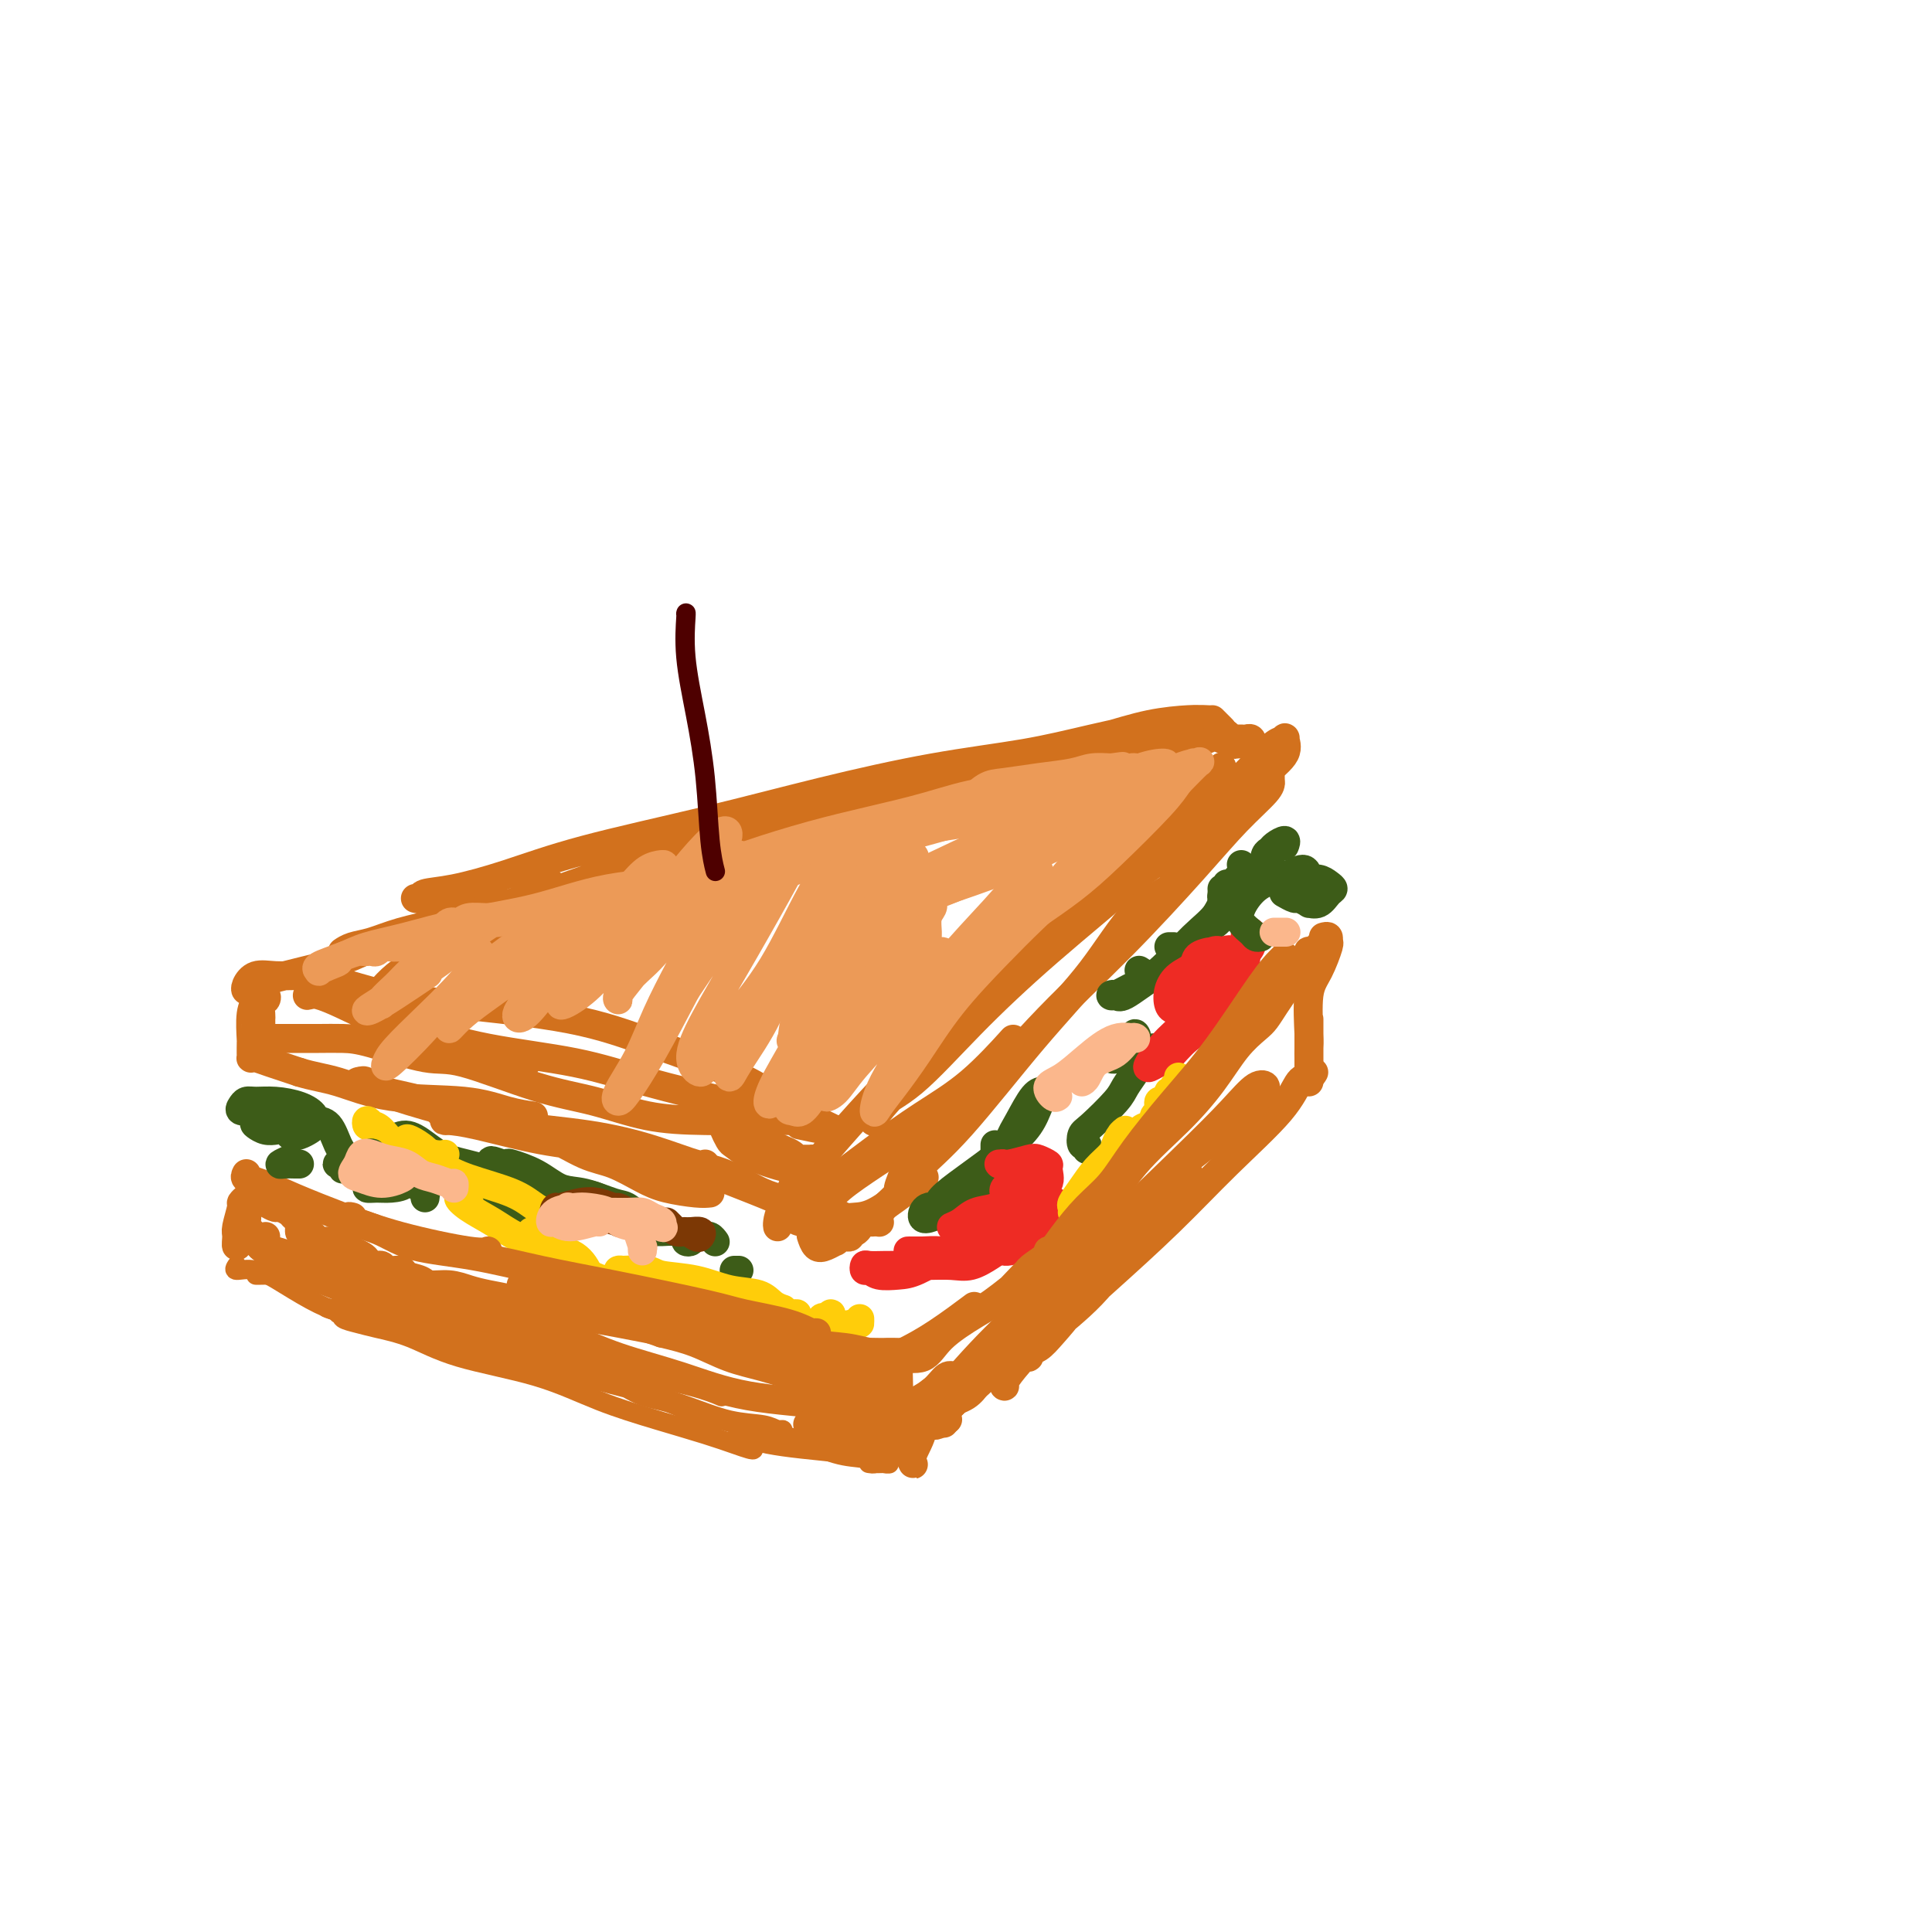 <svg viewBox='0 0 400 400' version='1.1' xmlns='http://www.w3.org/2000/svg' xmlns:xlink='http://www.w3.org/1999/xlink'><g fill='none' stroke='#D2711D' stroke-width='6' stroke-linecap='round' stroke-linejoin='round'><path d='M74,224c0.279,-0.126 0.558,-0.253 1,0c0.442,0.253 1.048,0.885 4,2c2.952,1.115 8.251,2.713 13,4c4.749,1.287 8.947,2.264 14,3c5.053,0.736 10.962,1.230 16,2c5.038,0.770 9.206,1.815 13,3c3.794,1.185 7.214,2.511 9,3c1.786,0.489 1.939,0.140 2,0c0.061,-0.140 0.031,-0.070 0,0'/><path d='M102,233c-0.126,0.198 -0.253,0.395 -2,0c-1.747,-0.395 -5.116,-1.383 -7,-2c-1.884,-0.617 -2.283,-0.865 -2,-1c0.283,-0.135 1.247,-0.159 2,0c0.753,0.159 1.295,0.502 3,1c1.705,0.498 4.573,1.153 9,2c4.427,0.847 10.413,1.887 15,3c4.587,1.113 7.773,2.300 10,3c2.227,0.700 3.493,0.914 4,1c0.507,0.086 0.253,0.043 0,0'/><path d='M161,254c-0.039,-0.200 -0.078,-0.400 0,-1c0.078,-0.600 0.273,-1.600 1,-3c0.727,-1.400 1.986,-3.200 6,-8c4.014,-4.800 10.781,-12.601 18,-20c7.219,-7.399 14.888,-14.397 23,-21c8.112,-6.603 16.667,-12.810 24,-18c7.333,-5.190 13.444,-9.363 18,-13c4.556,-3.637 7.555,-6.738 10,-9c2.445,-2.262 4.335,-3.683 5,-5c0.665,-1.317 0.105,-2.528 0,-3c-0.105,-0.472 0.244,-0.204 0,0c-0.244,0.204 -1.083,0.344 -2,1c-0.917,0.656 -1.913,1.828 -4,4c-2.087,2.172 -5.266,5.344 -9,9c-3.734,3.656 -8.024,7.797 -14,13c-5.976,5.203 -13.639,11.468 -20,17c-6.361,5.532 -11.421,10.330 -16,15c-4.579,4.670 -8.679,9.212 -12,12c-3.321,2.788 -5.864,3.820 -7,5c-1.136,1.180 -0.864,2.506 -1,3c-0.136,0.494 -0.679,0.154 1,-2c1.679,-2.154 5.580,-6.123 10,-11c4.420,-4.877 9.360,-10.664 15,-17c5.640,-6.336 11.981,-13.222 18,-19c6.019,-5.778 11.718,-10.449 16,-14c4.282,-3.551 7.148,-5.983 9,-7c1.852,-1.017 2.691,-0.620 3,-1c0.309,-0.380 0.088,-1.537 0,-2c-0.088,-0.463 -0.044,-0.231 0,0'/><path d='M77,207c-0.100,-0.434 -0.199,-0.868 0,-1c0.199,-0.132 0.698,0.038 1,0c0.302,-0.038 0.407,-0.283 1,-1c0.593,-0.717 1.675,-1.905 3,-3c1.325,-1.095 2.892,-2.097 5,-3c2.108,-0.903 4.756,-1.707 8,-3c3.244,-1.293 7.084,-3.076 12,-5c4.916,-1.924 10.907,-3.989 17,-6c6.093,-2.011 12.288,-3.968 21,-7c8.712,-3.032 19.942,-7.140 29,-10c9.058,-2.860 15.943,-4.473 23,-6c7.057,-1.527 14.287,-2.970 20,-4c5.713,-1.030 9.909,-1.649 14,-2c4.091,-0.351 8.076,-0.434 11,-1c2.924,-0.566 4.787,-1.614 6,-2c1.213,-0.386 1.775,-0.110 2,0c0.225,0.110 0.112,0.055 0,0'/><path d='M86,186c0.425,0.099 0.851,0.198 1,0c0.149,-0.198 0.023,-0.694 1,-1c0.977,-0.306 3.057,-0.422 6,-1c2.943,-0.578 6.749,-1.618 11,-3c4.251,-1.382 8.946,-3.108 16,-5c7.054,-1.892 16.465,-3.952 25,-6c8.535,-2.048 16.193,-4.086 24,-6c7.807,-1.914 15.764,-3.704 23,-5c7.236,-1.296 13.751,-2.099 19,-3c5.249,-0.901 9.232,-1.902 14,-3c4.768,-1.098 10.320,-2.295 14,-3c3.680,-0.705 5.489,-0.919 7,-1c1.511,-0.081 2.723,-0.028 3,0c0.277,0.028 -0.382,0.031 -1,0c-0.618,-0.031 -1.194,-0.095 -3,0c-1.806,0.095 -4.843,0.348 -8,1c-3.157,0.652 -6.436,1.701 -11,3c-4.564,1.299 -10.413,2.846 -16,4c-5.587,1.154 -10.913,1.915 -16,3c-5.087,1.085 -9.935,2.496 -15,4c-5.065,1.504 -10.347,3.103 -16,5c-5.653,1.897 -11.676,4.092 -18,6c-6.324,1.908 -12.949,3.527 -18,5c-5.051,1.473 -8.527,2.799 -12,4c-3.473,1.201 -6.944,2.277 -10,3c-3.056,0.723 -5.697,1.094 -8,2c-2.303,0.906 -4.267,2.346 -6,3c-1.733,0.654 -3.236,0.522 -5,1c-1.764,0.478 -3.790,1.565 -5,2c-1.210,0.435 -1.605,0.217 -2,0'/><path d='M80,195c-15.608,5.010 -4.627,2.036 -1,1c3.627,-1.036 -0.100,-0.133 -1,0c-0.900,0.133 1.027,-0.503 2,-1c0.973,-0.497 0.992,-0.856 1,-1c0.008,-0.144 0.004,-0.072 0,0'/><path d='M111,184c1.347,-0.413 2.694,-0.827 3,-1c0.306,-0.173 -0.427,-0.107 -1,0c-0.573,0.107 -0.984,0.255 -2,1c-1.016,0.745 -2.638,2.087 -5,3c-2.362,0.913 -5.465,1.396 -8,2c-2.535,0.604 -4.501,1.328 -7,2c-2.499,0.672 -5.531,1.290 -8,2c-2.469,0.710 -4.374,1.511 -6,2c-1.626,0.489 -2.972,0.667 -4,1c-1.028,0.333 -1.740,0.821 -2,1c-0.260,0.179 -0.070,0.048 0,0c0.070,-0.048 0.020,-0.014 0,0c-0.020,0.014 -0.010,0.007 0,0'/><path d='M95,189c-0.198,0.111 -0.396,0.221 -1,0c-0.604,-0.221 -1.613,-0.774 -3,0c-1.387,0.774 -3.150,2.876 -5,4c-1.850,1.124 -3.786,1.271 -6,2c-2.214,0.729 -4.707,2.041 -7,3c-2.293,0.959 -4.386,1.566 -6,2c-1.614,0.434 -2.747,0.695 -4,1c-1.253,0.305 -2.624,0.654 -4,1c-1.376,0.346 -2.756,0.688 -4,1c-1.244,0.312 -2.350,0.595 -3,1c-0.650,0.405 -0.843,0.931 -1,1c-0.157,0.069 -0.277,-0.320 0,-1c0.277,-0.680 0.949,-1.651 2,-2c1.051,-0.349 2.479,-0.078 4,0c1.521,0.078 3.135,-0.038 5,0c1.865,0.038 3.981,0.231 7,1c3.019,0.769 6.939,2.115 11,3c4.061,0.885 8.261,1.310 15,2c6.739,0.690 16.016,1.644 23,3c6.984,1.356 11.673,3.113 17,5c5.327,1.887 11.292,3.904 16,6c4.708,2.096 8.161,4.271 11,6c2.839,1.729 5.065,3.013 7,4c1.935,0.987 3.581,1.677 4,2c0.419,0.323 -0.387,0.279 -2,0c-1.613,-0.279 -4.032,-0.794 -5,-1c-0.968,-0.206 -0.484,-0.103 0,0'/><path d='M109,220c-3.237,-0.463 -6.474,-0.927 -10,-2c-3.526,-1.073 -7.340,-2.757 -11,-4c-3.660,-1.243 -7.165,-2.045 -10,-3c-2.835,-0.955 -4.998,-2.062 -7,-3c-2.002,-0.938 -3.842,-1.707 -5,-2c-1.158,-0.293 -1.632,-0.109 -2,0c-0.368,0.109 -0.629,0.143 0,0c0.629,-0.143 2.147,-0.465 4,0c1.853,0.465 4.040,1.716 7,3c2.960,1.284 6.692,2.603 11,4c4.308,1.397 9.192,2.874 15,4c5.808,1.126 12.541,1.903 18,3c5.459,1.097 9.645,2.514 15,4c5.355,1.486 11.878,3.039 16,4c4.122,0.961 5.842,1.329 8,2c2.158,0.671 4.753,1.644 6,2c1.247,0.356 1.146,0.094 1,0c-0.146,-0.094 -0.338,-0.021 -1,0c-0.662,0.021 -1.795,-0.011 -5,0c-3.205,0.011 -8.482,0.065 -13,0c-4.518,-0.065 -8.277,-0.249 -12,-1c-3.723,-0.751 -7.408,-2.068 -11,-3c-3.592,-0.932 -7.089,-1.479 -12,-3c-4.911,-1.521 -11.237,-4.015 -15,-5c-3.763,-0.985 -4.965,-0.460 -8,-1c-3.035,-0.540 -7.905,-2.145 -11,-3c-3.095,-0.855 -4.415,-0.961 -6,-1c-1.585,-0.039 -3.435,-0.010 -5,0c-1.565,0.010 -2.844,0.003 -4,0c-1.156,-0.003 -2.187,-0.001 -3,0c-0.813,0.001 -1.406,0.000 -2,0'/><path d='M57,215c-3.486,-0.168 -2.202,-0.086 -2,0c0.202,0.086 -0.678,0.178 -1,0c-0.322,-0.178 -0.086,-0.624 0,-1c0.086,-0.376 0.022,-0.682 0,-1c-0.022,-0.318 -0.002,-0.648 0,-1c0.002,-0.352 -0.013,-0.725 0,-1c0.013,-0.275 0.053,-0.453 0,-1c-0.053,-0.547 -0.200,-1.462 0,-2c0.200,-0.538 0.747,-0.697 1,-1c0.253,-0.303 0.211,-0.748 0,-1c-0.211,-0.252 -0.593,-0.312 -1,0c-0.407,0.312 -0.841,0.994 -1,2c-0.159,1.006 -0.043,2.335 0,3c0.043,0.665 0.011,0.665 0,1c-0.011,0.335 -0.003,1.005 0,1c0.003,-0.005 0.001,-0.685 0,-1c-0.001,-0.315 0.001,-0.264 0,-1c-0.001,-0.736 -0.004,-2.257 0,-3c0.004,-0.743 0.015,-0.707 0,-1c-0.015,-0.293 -0.057,-0.917 0,-1c0.057,-0.083 0.211,0.373 0,1c-0.211,0.627 -0.789,1.425 -1,3c-0.211,1.575 -0.056,3.928 0,5c0.056,1.072 0.015,0.862 0,1c-0.015,0.138 -0.002,0.625 0,1c0.002,0.375 -0.007,0.639 0,1c0.007,0.361 0.029,0.821 0,1c-0.029,0.179 -0.111,0.079 0,0c0.111,-0.079 0.414,-0.137 1,0c0.586,0.137 1.453,0.468 3,1c1.547,0.532 3.773,1.266 6,2'/><path d='M62,222c2.902,0.898 5.157,1.145 8,2c2.843,0.855 6.276,2.320 11,3c4.724,0.680 10.741,0.574 15,1c4.259,0.426 6.762,1.384 9,2c2.238,0.616 4.211,0.890 5,1c0.789,0.110 0.395,0.055 0,0'/><path d='M79,226c-1.148,-0.324 -2.296,-0.648 -3,-1c-0.704,-0.352 -0.964,-0.732 -1,-1c-0.036,-0.268 0.152,-0.423 1,0c0.848,0.423 2.356,1.426 4,2c1.644,0.574 3.423,0.719 8,2c4.577,1.281 11.952,3.697 17,5c5.048,1.303 7.768,1.491 12,2c4.232,0.509 9.977,1.337 16,3c6.023,1.663 12.325,4.159 17,6c4.675,1.841 7.723,3.026 10,4c2.277,0.974 3.783,1.735 5,2c1.217,0.265 2.144,0.032 3,0c0.856,-0.032 1.642,0.136 2,0c0.358,-0.136 0.289,-0.575 0,-1c-0.289,-0.425 -0.797,-0.836 -1,-1c-0.203,-0.164 -0.102,-0.082 0,0'/><path d='M147,247c-0.701,0.075 -1.402,0.149 -3,0c-1.598,-0.149 -4.095,-0.523 -6,-1c-1.905,-0.477 -3.220,-1.059 -5,-2c-1.780,-0.941 -4.027,-2.242 -6,-3c-1.973,-0.758 -3.674,-0.974 -6,-2c-2.326,-1.026 -5.279,-2.863 -8,-4c-2.721,-1.137 -5.212,-1.573 -8,-2c-2.788,-0.427 -5.873,-0.845 -8,-1c-2.127,-0.155 -3.294,-0.045 -4,0c-0.706,0.045 -0.949,0.027 -1,0c-0.051,-0.027 0.092,-0.063 1,0c0.908,0.063 2.581,0.223 6,1c3.419,0.777 8.585,2.169 13,3c4.415,0.831 8.081,1.101 12,2c3.919,0.899 8.091,2.426 12,3c3.909,0.574 7.554,0.196 11,1c3.446,0.804 6.692,2.791 9,4c2.308,1.209 3.677,1.641 5,2c1.323,0.359 2.599,0.644 3,1c0.401,0.356 -0.075,0.781 0,1c0.075,0.219 0.700,0.230 1,0c0.300,-0.230 0.276,-0.701 0,-1c-0.276,-0.299 -0.805,-0.427 -1,-1c-0.195,-0.573 -0.056,-1.592 0,-2c0.056,-0.408 0.028,-0.204 0,0'/><path d='M165,240c0.730,-0.003 1.461,-0.006 2,0c0.539,0.006 0.888,0.019 1,0c0.112,-0.019 -0.012,-0.072 0,0c0.012,0.072 0.161,0.268 0,1c-0.161,0.732 -0.631,2.001 -1,3c-0.369,0.999 -0.637,1.729 -1,2c-0.363,0.271 -0.821,0.084 -1,0c-0.179,-0.084 -0.079,-0.064 0,-1c0.079,-0.936 0.138,-2.828 0,-4c-0.138,-1.172 -0.474,-1.623 -1,-2c-0.526,-0.377 -1.242,-0.681 -2,-1c-0.758,-0.319 -1.559,-0.653 -3,-1c-1.441,-0.347 -3.523,-0.707 -5,-1c-1.477,-0.293 -2.350,-0.517 -3,-1c-0.650,-0.483 -1.077,-1.223 -1,-1c0.077,0.223 0.658,1.408 1,2c0.342,0.592 0.445,0.589 1,1c0.555,0.411 1.560,1.234 3,2c1.440,0.766 3.314,1.473 5,2c1.686,0.527 3.185,0.873 4,1c0.815,0.127 0.947,0.036 1,0c0.053,-0.036 0.026,-0.018 0,0'/><path d='M168,250c-0.065,0.521 -0.129,1.042 0,1c0.129,-0.042 0.452,-0.647 1,-1c0.548,-0.353 1.320,-0.455 2,-1c0.680,-0.545 1.269,-1.534 3,-3c1.731,-1.466 4.605,-3.409 7,-5c2.395,-1.591 4.312,-2.828 7,-4c2.688,-1.172 6.147,-2.277 9,-4c2.853,-1.723 5.101,-4.064 6,-5c0.899,-0.936 0.450,-0.468 0,0'/><path d='M168,251c0.104,-0.281 0.208,-0.562 0,-1c-0.208,-0.438 -0.727,-1.032 0,-2c0.727,-0.968 2.700,-2.310 5,-4c2.300,-1.690 4.926,-3.729 8,-6c3.074,-2.271 6.597,-4.774 10,-7c3.403,-2.226 6.685,-4.176 10,-7c3.315,-2.824 6.661,-6.521 8,-8c1.339,-1.479 0.669,-0.739 0,0'/><path d='M262,159c0.423,-0.091 0.845,-0.182 1,0c0.155,0.182 0.041,0.637 0,1c-0.041,0.363 -0.011,0.633 0,1c0.011,0.367 0.003,0.829 0,1c-0.003,0.171 -0.001,0.049 0,0c0.001,-0.049 0.000,-0.024 0,0'/><path d='M263,162c-0.020,-0.098 -0.041,-0.197 0,0c0.041,0.197 0.143,0.689 -1,2c-1.143,1.311 -3.531,3.440 -6,6c-2.469,2.560 -5.017,5.552 -9,10c-3.983,4.448 -9.399,10.354 -15,16c-5.601,5.646 -11.388,11.032 -17,17c-5.612,5.968 -11.050,12.517 -15,17c-3.950,4.483 -6.413,6.901 -8,9c-1.587,2.099 -2.299,3.878 -3,5c-0.701,1.122 -1.392,1.585 -2,2c-0.608,0.415 -1.132,0.781 -1,0c0.132,-0.781 0.920,-2.710 2,-5c1.080,-2.290 2.451,-4.940 3,-6c0.549,-1.060 0.274,-0.530 0,0'/><path d='M243,181c0.167,0.987 0.333,1.973 -1,3c-1.333,1.027 -4.166,2.093 -7,5c-2.834,2.907 -5.668,7.653 -9,12c-3.332,4.347 -7.162,8.295 -12,14c-4.838,5.705 -10.683,13.167 -15,18c-4.317,4.833 -7.104,7.036 -9,9c-1.896,1.964 -2.899,3.689 -4,5c-1.101,1.311 -2.298,2.208 -3,3c-0.702,0.792 -0.909,1.480 -1,2c-0.091,0.520 -0.066,0.871 0,1c0.066,0.129 0.172,0.037 0,0c-0.172,-0.037 -0.623,-0.020 -1,0c-0.377,0.020 -0.679,0.043 -1,0c-0.321,-0.043 -0.659,-0.151 -1,0c-0.341,0.151 -0.683,0.563 -1,1c-0.317,0.437 -0.609,0.901 -1,1c-0.391,0.099 -0.879,-0.166 -1,0c-0.121,0.166 0.127,0.761 0,1c-0.127,0.239 -0.628,0.120 -1,0c-0.372,-0.120 -0.614,-0.240 -1,0c-0.386,0.240 -0.916,0.842 -1,1c-0.084,0.158 0.279,-0.126 0,0c-0.279,0.126 -1.198,0.663 -2,1c-0.802,0.337 -1.485,0.475 -2,0c-0.515,-0.475 -0.861,-1.564 -1,-2c-0.139,-0.436 -0.069,-0.218 0,0'/><path d='M162,250c-0.181,-0.195 -0.363,-0.389 0,0c0.363,0.389 1.270,1.362 2,2c0.730,0.638 1.283,0.942 2,1c0.717,0.058 1.597,-0.128 2,0c0.403,0.128 0.329,0.570 1,1c0.671,0.430 2.087,0.847 3,1c0.913,0.153 1.323,0.041 2,0c0.677,-0.041 1.622,-0.012 2,0c0.378,0.012 0.189,0.006 0,0'/><path d='M177,255c-0.422,0.000 -0.844,0.000 -1,0c-0.156,0.000 -0.044,0.000 0,0c0.044,-0.000 0.022,0.000 0,0'/><path d='M173,251c0.700,0.418 1.400,0.837 2,1c0.600,0.163 1.100,0.071 2,0c0.900,-0.071 2.200,-0.122 4,-1c1.800,-0.878 4.100,-2.582 6,-4c1.900,-1.418 3.400,-2.548 4,-3c0.600,-0.452 0.300,-0.226 0,0'/><path d='M256,154c-0.357,0.115 -0.714,0.231 -1,0c-0.286,-0.231 -0.502,-0.808 -1,-1c-0.498,-0.192 -1.279,0.002 -1,0c0.279,-0.002 1.616,-0.201 2,0c0.384,0.201 -0.187,0.800 0,1c0.187,0.200 1.133,0.001 2,0c0.867,-0.001 1.657,0.196 2,0c0.343,-0.196 0.241,-0.785 0,-1c-0.241,-0.215 -0.621,-0.058 -1,0c-0.379,0.058 -0.756,0.015 -1,0c-0.244,-0.015 -0.354,-0.004 -1,0c-0.646,0.004 -1.828,0.001 -2,0c-0.172,-0.001 0.665,-0.000 1,0c0.335,0.000 0.167,0.000 0,0'/><path d='M253,151c-0.311,-0.311 -0.622,-0.622 -1,-1c-0.378,-0.378 -0.822,-0.822 -1,-1c-0.178,-0.178 -0.089,-0.089 0,0'/><path d='M254,152c-0.311,0.000 -0.622,0.000 -1,0c-0.378,0.000 -0.822,0.000 -1,0c-0.178,0.000 -0.089,0.000 0,0'/></g>
<g fill='none' stroke='#EC9A57' stroke-width='6' stroke-linecap='round' stroke-linejoin='round'><path d='M103,191c-0.485,0.037 -0.970,0.074 -1,0c-0.030,-0.074 0.395,-0.259 0,0c-0.395,0.259 -1.612,0.963 -3,2c-1.388,1.037 -2.949,2.406 -5,4c-2.051,1.594 -4.593,3.413 -7,5c-2.407,1.587 -4.679,2.942 -6,4c-1.321,1.058 -1.690,1.818 -2,2c-0.310,0.182 -0.561,-0.214 0,-1c0.561,-0.786 1.934,-1.963 3,-3c1.066,-1.037 1.825,-1.934 3,-3c1.175,-1.066 2.767,-2.302 4,-3c1.233,-0.698 2.108,-0.857 3,-1c0.892,-0.143 1.801,-0.270 1,0c-0.801,0.270 -3.310,0.936 -5,2c-1.690,1.064 -2.559,2.527 -4,4c-1.441,1.473 -3.453,2.958 -5,4c-1.547,1.042 -2.627,1.641 -3,2c-0.373,0.359 -0.038,0.478 1,0c1.038,-0.478 2.779,-1.552 5,-3c2.221,-1.448 4.920,-3.271 6,-4c1.080,-0.729 0.540,-0.365 0,0'/><path d='M97,198c0.730,-0.504 1.461,-1.009 2,-1c0.539,0.009 0.887,0.530 0,2c-0.887,1.470 -3.010,3.888 -5,6c-1.990,2.112 -3.846,3.919 -6,6c-2.154,2.081 -4.604,4.438 -6,6c-1.396,1.562 -1.736,2.330 -2,3c-0.264,0.670 -0.452,1.241 1,0c1.452,-1.241 4.545,-4.296 7,-7c2.455,-2.704 4.273,-5.058 5,-6c0.727,-0.942 0.364,-0.471 0,0'/><path d='M102,199c2.990,-2.221 5.980,-4.442 8,-6c2.020,-1.558 3.071,-2.452 4,-3c0.929,-0.548 1.735,-0.751 1,0c-0.735,0.751 -3.011,2.455 -5,4c-1.989,1.545 -3.692,2.931 -6,5c-2.308,2.069 -5.223,4.821 -7,7c-1.777,2.179 -2.416,3.785 -3,5c-0.584,1.215 -1.113,2.038 -1,2c0.113,-0.038 0.868,-0.937 2,-2c1.132,-1.063 2.642,-2.289 5,-4c2.358,-1.711 5.563,-3.905 8,-6c2.437,-2.095 4.104,-4.091 6,-6c1.896,-1.909 4.020,-3.732 6,-5c1.980,-1.268 3.816,-1.981 5,-3c1.184,-1.019 1.717,-2.342 2,-2c0.283,0.342 0.316,2.350 -1,4c-1.316,1.650 -3.981,2.940 -6,5c-2.019,2.060 -3.391,4.888 -5,7c-1.609,2.112 -3.453,3.509 -5,5c-1.547,1.491 -2.797,3.077 -3,4c-0.203,0.923 0.641,1.185 2,0c1.359,-1.185 3.234,-3.816 5,-6c1.766,-2.184 3.422,-3.920 5,-6c1.578,-2.080 3.077,-4.505 5,-7c1.923,-2.495 4.270,-5.061 6,-7c1.730,-1.939 2.844,-3.252 4,-4c1.156,-0.748 2.354,-0.933 3,-1c0.646,-0.067 0.740,-0.018 0,1c-0.740,1.018 -2.315,3.005 -4,5c-1.685,1.995 -3.482,3.999 -5,6c-1.518,2.001 -2.759,4.001 -4,6'/><path d='M124,197c-2.916,4.113 -3.707,5.395 -5,7c-1.293,1.605 -3.089,3.534 -3,4c0.089,0.466 2.063,-0.532 4,-2c1.937,-1.468 3.835,-3.407 6,-6c2.165,-2.593 4.595,-5.839 7,-9c2.405,-3.161 4.785,-6.237 7,-9c2.215,-2.763 4.264,-5.215 6,-7c1.736,-1.785 3.157,-2.904 4,-3c0.843,-0.096 1.108,0.832 0,3c-1.108,2.168 -3.589,5.576 -6,9c-2.411,3.424 -4.753,6.864 -7,10c-2.247,3.136 -4.398,5.967 -6,8c-1.602,2.033 -2.653,3.268 -3,4c-0.347,0.732 0.012,0.959 0,1c-0.012,0.041 -0.395,-0.106 0,-1c0.395,-0.894 1.566,-2.536 3,-4c1.434,-1.464 3.130,-2.751 5,-5c1.870,-2.249 3.912,-5.460 6,-8c2.088,-2.540 4.220,-4.411 6,-6c1.780,-1.589 3.209,-2.897 4,-4c0.791,-1.103 0.946,-1.999 1,-2c0.054,-0.001 0.007,0.895 -1,3c-1.007,2.105 -2.974,5.418 -5,9c-2.026,3.582 -4.109,7.433 -6,11c-1.891,3.567 -3.589,6.848 -5,10c-1.411,3.152 -2.537,6.173 -4,9c-1.463,2.827 -3.265,5.459 -4,7c-0.735,1.541 -0.403,1.990 0,2c0.403,0.010 0.878,-0.420 2,-2c1.122,-1.580 2.892,-4.308 5,-8c2.108,-3.692 4.554,-8.346 7,-13'/><path d='M142,205c3.715,-5.541 6.002,-8.895 9,-13c2.998,-4.105 6.708,-8.961 9,-12c2.292,-3.039 3.165,-4.262 4,-5c0.835,-0.738 1.630,-0.990 2,-1c0.370,-0.010 0.314,0.223 0,1c-0.314,0.777 -0.887,2.098 -3,6c-2.113,3.902 -5.767,10.385 -9,16c-3.233,5.615 -6.045,10.361 -8,14c-1.955,3.639 -3.054,6.169 -3,8c0.054,1.831 1.261,2.961 2,3c0.739,0.039 1.009,-1.014 2,-3c0.991,-1.986 2.704,-4.905 5,-8c2.296,-3.095 5.176,-6.366 8,-11c2.824,-4.634 5.591,-10.632 8,-15c2.409,-4.368 4.459,-7.107 6,-9c1.541,-1.893 2.571,-2.942 3,-3c0.429,-0.058 0.255,0.873 0,2c-0.255,1.127 -0.591,2.451 -2,5c-1.409,2.549 -3.891,6.324 -6,10c-2.109,3.676 -3.845,7.254 -6,11c-2.155,3.746 -4.731,7.660 -7,11c-2.269,3.340 -4.232,6.105 -5,8c-0.768,1.895 -0.340,2.919 0,3c0.340,0.081 0.594,-0.782 2,-3c1.406,-2.218 3.966,-5.791 6,-10c2.034,-4.209 3.541,-9.052 6,-13c2.459,-3.948 5.869,-7.000 8,-10c2.131,-3.000 2.984,-5.948 4,-8c1.016,-2.052 2.197,-3.206 3,-4c0.803,-0.794 1.230,-1.227 1,0c-0.230,1.227 -1.115,4.113 -2,7'/><path d='M179,182c-1.045,2.640 -3.158,5.739 -5,9c-1.842,3.261 -3.415,6.685 -5,10c-1.585,3.315 -3.184,6.523 -4,9c-0.816,2.477 -0.850,4.223 -1,5c-0.150,0.777 -0.418,0.585 0,0c0.418,-0.585 1.522,-1.563 3,-4c1.478,-2.437 3.332,-6.332 5,-10c1.668,-3.668 3.151,-7.108 5,-10c1.849,-2.892 4.063,-5.236 5,-7c0.937,-1.764 0.596,-2.948 1,-4c0.404,-1.052 1.554,-1.971 2,-2c0.446,-0.029 0.187,0.833 0,1c-0.187,0.167 -0.301,-0.361 -1,1c-0.699,1.361 -1.981,4.610 -4,8c-2.019,3.390 -4.774,6.922 -7,11c-2.226,4.078 -3.924,8.702 -6,13c-2.076,4.298 -4.530,8.269 -6,11c-1.470,2.731 -1.955,4.222 -2,5c-0.045,0.778 0.350,0.844 1,0c0.650,-0.844 1.556,-2.599 3,-5c1.444,-2.401 3.427,-5.448 5,-9c1.573,-3.552 2.735,-7.608 5,-12c2.265,-4.392 5.631,-9.119 8,-13c2.369,-3.881 3.741,-6.916 5,-9c1.259,-2.084 2.404,-3.219 3,-3c0.596,0.219 0.641,1.790 0,3c-0.641,1.210 -1.970,2.059 -3,4c-1.030,1.941 -1.761,4.974 -3,8c-1.239,3.026 -2.988,6.045 -5,10c-2.012,3.955 -4.289,8.844 -6,12c-1.711,3.156 -2.855,4.578 -4,6'/><path d='M168,220c-3.219,7.240 -0.765,3.840 0,2c0.765,-1.840 -0.159,-2.121 0,-3c0.159,-0.879 1.402,-2.357 2,-4c0.598,-1.643 0.550,-3.452 1,-5c0.450,-1.548 1.400,-2.834 3,-4c1.600,-1.166 3.852,-2.212 6,-3c2.148,-0.788 4.191,-1.320 6,-2c1.809,-0.680 3.385,-1.509 5,-2c1.615,-0.491 3.270,-0.644 4,-1c0.730,-0.356 0.534,-0.914 0,-1c-0.534,-0.086 -1.407,0.300 -2,0c-0.593,-0.300 -0.905,-1.286 -1,-2c-0.095,-0.714 0.026,-1.157 0,-2c-0.026,-0.843 -0.199,-2.084 0,-3c0.199,-0.916 0.770,-1.505 1,-2c0.230,-0.495 0.120,-0.897 0,-1c-0.120,-0.103 -0.251,0.092 -1,1c-0.749,0.908 -2.118,2.530 -4,5c-1.882,2.470 -4.279,5.789 -7,10c-2.721,4.211 -5.768,9.315 -9,14c-3.232,4.685 -6.650,8.953 -8,11c-1.350,2.047 -0.634,1.875 0,2c0.634,0.125 1.185,0.548 2,0c0.815,-0.548 1.895,-2.067 3,-4c1.105,-1.933 2.235,-4.279 4,-7c1.765,-2.721 4.165,-5.816 7,-10c2.835,-4.184 6.105,-9.455 8,-12c1.895,-2.545 2.415,-2.363 3,-2c0.585,0.363 1.234,0.905 0,3c-1.234,2.095 -4.353,5.741 -7,9c-2.647,3.259 -4.824,6.129 -7,9'/><path d='M177,216c-2.928,4.876 -3.247,6.566 -4,8c-0.753,1.434 -1.938,2.611 -2,3c-0.062,0.389 1.000,-0.011 2,-1c1.000,-0.989 1.937,-2.566 4,-5c2.063,-2.434 5.250,-5.723 9,-10c3.750,-4.277 8.062,-9.541 12,-14c3.938,-4.459 7.501,-8.112 10,-11c2.499,-2.888 3.933,-5.012 5,-6c1.067,-0.988 1.766,-0.840 2,0c0.234,0.840 0.004,2.372 -1,4c-1.004,1.628 -2.781,3.352 -5,6c-2.219,2.648 -4.880,6.221 -8,10c-3.120,3.779 -6.699,7.763 -10,12c-3.301,4.237 -6.325,8.728 -8,12c-1.675,3.272 -2.003,5.324 -2,6c0.003,0.676 0.336,-0.025 1,-1c0.664,-0.975 1.658,-2.225 3,-4c1.342,-1.775 3.034,-4.076 5,-7c1.966,-2.924 4.208,-6.471 7,-10c2.792,-3.529 6.134,-7.040 9,-10c2.866,-2.960 5.257,-5.370 8,-8c2.743,-2.630 5.839,-5.482 8,-8c2.161,-2.518 3.385,-4.703 5,-7c1.615,-2.297 3.619,-4.707 6,-7c2.381,-2.293 5.138,-4.470 7,-6c1.862,-1.530 2.827,-2.413 4,-3c1.173,-0.587 2.552,-0.878 3,-1c0.448,-0.122 -0.034,-0.074 0,0c0.034,0.074 0.586,0.174 1,0c0.414,-0.174 0.690,-0.621 0,0c-0.690,0.621 -2.345,2.311 -4,4'/><path d='M244,162c-0.866,1.239 -1.531,2.335 -4,5c-2.469,2.665 -6.744,6.897 -10,10c-3.256,3.103 -5.495,5.076 -8,7c-2.505,1.924 -5.275,3.800 -7,5c-1.725,1.200 -2.404,1.722 -3,2c-0.596,0.278 -1.108,0.310 -1,0c0.108,-0.310 0.837,-0.961 2,-2c1.163,-1.039 2.759,-2.467 5,-5c2.241,-2.533 5.126,-6.171 8,-9c2.874,-2.829 5.738,-4.848 8,-7c2.262,-2.152 3.923,-4.437 5,-6c1.077,-1.563 1.571,-2.405 2,-3c0.429,-0.595 0.793,-0.943 0,-1c-0.793,-0.057 -2.742,0.177 -5,1c-2.258,0.823 -4.826,2.234 -8,4c-3.174,1.766 -6.953,3.888 -11,6c-4.047,2.112 -8.362,4.214 -12,6c-3.638,1.786 -6.600,3.256 -10,5c-3.400,1.744 -7.236,3.761 -9,5c-1.764,1.239 -1.454,1.700 -1,2c0.454,0.300 1.052,0.439 3,0c1.948,-0.439 5.246,-1.455 9,-3c3.754,-1.545 7.966,-3.619 12,-6c4.034,-2.381 7.892,-5.068 11,-7c3.108,-1.932 5.467,-3.109 7,-4c1.533,-0.891 2.240,-1.496 3,-2c0.760,-0.504 1.574,-0.906 1,-1c-0.574,-0.094 -2.535,0.119 -5,1c-2.465,0.881 -5.433,2.429 -9,4c-3.567,1.571 -7.733,3.163 -12,5c-4.267,1.837 -8.633,3.918 -13,6'/><path d='M192,180c-8.153,3.526 -9.534,4.842 -10,6c-0.466,1.158 -0.017,2.159 2,2c2.017,-0.159 5.604,-1.479 10,-3c4.396,-1.521 9.603,-3.245 14,-5c4.397,-1.755 7.986,-3.543 11,-5c3.014,-1.457 5.454,-2.585 7,-4c1.546,-1.415 2.200,-3.119 2,-4c-0.200,-0.881 -1.252,-0.939 -3,-1c-1.748,-0.061 -4.191,-0.127 -7,0c-2.809,0.127 -5.984,0.445 -9,1c-3.016,0.555 -5.873,1.346 -9,2c-3.127,0.654 -6.524,1.172 -11,2c-4.476,0.828 -10.032,1.966 -14,3c-3.968,1.034 -6.348,1.965 -9,3c-2.652,1.035 -5.576,2.175 -8,3c-2.424,0.825 -4.348,1.333 -6,2c-1.652,0.667 -3.030,1.491 -4,2c-0.970,0.509 -1.531,0.702 -2,1c-0.469,0.298 -0.847,0.700 -1,1c-0.153,0.300 -0.081,0.498 2,0c2.081,-0.498 6.172,-1.694 10,-3c3.828,-1.306 7.395,-2.723 11,-4c3.605,-1.277 7.249,-2.413 13,-4c5.751,-1.587 13.610,-3.626 18,-5c4.390,-1.374 5.312,-2.082 8,-3c2.688,-0.918 7.143,-2.044 9,-3c1.857,-0.956 1.116,-1.741 1,-2c-0.116,-0.259 0.392,0.007 0,0c-0.392,-0.007 -1.683,-0.288 -4,0c-2.317,0.288 -5.658,1.144 -9,2'/><path d='M204,164c-3.994,0.532 -7.981,1.864 -12,3c-4.019,1.136 -8.072,2.078 -12,3c-3.928,0.922 -7.733,1.823 -12,3c-4.267,1.177 -8.997,2.630 -13,4c-4.003,1.370 -7.277,2.658 -11,4c-3.723,1.342 -7.893,2.737 -11,4c-3.107,1.263 -5.151,2.395 -7,3c-1.849,0.605 -3.504,0.685 -5,1c-1.496,0.315 -2.833,0.865 -4,1c-1.167,0.135 -2.163,-0.146 -3,0c-0.837,0.146 -1.516,0.717 -3,1c-1.484,0.283 -3.773,0.276 -5,0c-1.227,-0.276 -1.393,-0.822 -2,-1c-0.607,-0.178 -1.657,0.012 -3,0c-1.343,-0.012 -2.980,-0.224 -4,0c-1.020,0.224 -1.423,0.886 -2,1c-0.577,0.114 -1.329,-0.320 -2,0c-0.671,0.320 -1.262,1.392 -2,2c-0.738,0.608 -1.623,0.750 -3,1c-1.377,0.250 -3.248,0.607 -4,1c-0.752,0.393 -0.387,0.823 -1,1c-0.613,0.177 -2.206,0.100 -3,0c-0.794,-0.100 -0.791,-0.223 -1,0c-0.209,0.223 -0.632,0.791 -1,1c-0.368,0.209 -0.681,0.059 -1,0c-0.319,-0.059 -0.642,-0.026 -1,0c-0.358,0.026 -0.750,0.045 -1,0c-0.250,-0.045 -0.357,-0.156 -1,0c-0.643,0.156 -1.821,0.578 -3,1'/><path d='M71,198c-4.161,1.419 -1.564,0.966 -1,1c0.564,0.034 -0.905,0.553 -2,1c-1.095,0.447 -1.815,0.821 -2,1c-0.185,0.179 0.164,0.162 0,0c-0.164,-0.162 -0.841,-0.469 0,-1c0.841,-0.531 3.202,-1.285 5,-2c1.798,-0.715 3.034,-1.393 5,-2c1.966,-0.607 4.661,-1.145 8,-2c3.339,-0.855 7.322,-2.026 12,-3c4.678,-0.974 10.052,-1.749 15,-3c4.948,-1.251 9.470,-2.976 15,-4c5.530,-1.024 12.066,-1.346 17,-2c4.934,-0.654 8.264,-1.639 11,-2c2.736,-0.361 4.878,-0.097 6,0c1.122,0.097 1.225,0.026 1,0c-0.225,-0.026 -0.779,-0.007 -1,0c-0.221,0.007 -0.111,0.004 0,0'/><path d='M115,190c-1.301,-0.102 -2.603,-0.203 -4,0c-1.397,0.203 -2.890,0.711 -4,1c-1.110,0.289 -1.839,0.358 -1,0c0.839,-0.358 3.244,-1.142 6,-2c2.756,-0.858 5.861,-1.790 10,-3c4.139,-1.210 9.311,-2.700 15,-4c5.689,-1.300 11.895,-2.412 20,-4c8.105,-1.588 18.109,-3.654 26,-5c7.891,-1.346 13.669,-1.972 19,-3c5.331,-1.028 10.216,-2.457 14,-3c3.784,-0.543 6.468,-0.199 8,0c1.532,0.199 1.912,0.253 2,0c0.088,-0.253 -0.117,-0.814 0,-1c0.117,-0.186 0.555,0.003 0,0c-0.555,-0.003 -2.102,-0.197 -3,0c-0.898,0.197 -1.146,0.785 -2,1c-0.854,0.215 -2.315,0.058 -3,0c-0.685,-0.058 -0.594,-0.016 -1,0c-0.406,0.016 -1.308,0.004 -2,0c-0.692,-0.004 -1.172,-0.002 -2,0c-0.828,0.002 -2.003,0.004 -3,0c-0.997,-0.004 -1.816,-0.014 -3,0c-1.184,0.014 -2.732,0.053 -4,0c-1.268,-0.053 -2.258,-0.199 -2,-1c0.258,-0.801 1.762,-2.257 3,-3c1.238,-0.743 2.210,-0.774 4,-1c1.790,-0.226 4.397,-0.648 7,-1c2.603,-0.352 5.201,-0.633 7,-1c1.799,-0.367 2.800,-0.819 4,-1c1.200,-0.181 2.600,-0.090 4,0'/><path d='M230,159c4.261,-0.619 1.915,-0.166 1,0c-0.915,0.166 -0.399,0.044 0,0c0.399,-0.044 0.680,-0.009 1,0c0.320,0.009 0.679,-0.009 1,0c0.321,0.009 0.603,0.045 1,0c0.397,-0.045 0.907,-0.170 1,0c0.093,0.170 -0.232,0.635 0,1c0.232,0.365 1.020,0.629 1,1c-0.020,0.371 -0.848,0.848 -1,1c-0.152,0.152 0.372,-0.022 0,0c-0.372,0.022 -1.641,0.241 -3,1c-1.359,0.759 -2.808,2.059 -4,3c-1.192,0.941 -2.129,1.523 -3,2c-0.871,0.477 -1.678,0.851 -2,1c-0.322,0.149 -0.161,0.075 0,0'/><path d='M230,170c0.083,0.423 0.167,0.845 0,1c-0.167,0.155 -0.583,0.042 -1,0c-0.417,-0.042 -0.833,-0.012 -1,0c-0.167,0.012 -0.083,0.006 0,0'/><path d='M226,172c-0.417,0.000 -0.833,0.000 -1,0c-0.167,0.000 -0.083,0.000 0,0'/></g>
<g fill='none' stroke='#3D5C18' stroke-width='6' stroke-linecap='round' stroke-linejoin='round'><path d='M254,183c0.123,-0.043 0.246,-0.087 0,1c-0.246,1.087 -0.861,3.304 -2,5c-1.139,1.696 -2.804,2.871 -5,5c-2.196,2.129 -4.925,5.210 -7,7c-2.075,1.790 -3.496,2.287 -5,3c-1.504,0.713 -3.092,1.642 -4,2c-0.908,0.358 -1.135,0.145 -1,0c0.135,-0.145 0.632,-0.223 1,0c0.368,0.223 0.605,0.749 2,0c1.395,-0.749 3.946,-2.771 6,-4c2.054,-1.229 3.611,-1.666 5,-3c1.389,-1.334 2.611,-3.564 4,-5c1.389,-1.436 2.946,-2.077 4,-3c1.054,-0.923 1.607,-2.129 2,-3c0.393,-0.871 0.628,-1.408 1,-2c0.372,-0.592 0.882,-1.241 1,-2c0.118,-0.759 -0.154,-1.630 0,-2c0.154,-0.370 0.736,-0.240 1,0c0.264,0.240 0.212,0.590 0,1c-0.212,0.410 -0.582,0.881 -1,1c-0.418,0.119 -0.882,-0.115 -1,0c-0.118,0.115 0.112,0.577 0,1c-0.112,0.423 -0.566,0.807 -1,1c-0.434,0.193 -0.848,0.196 -1,0c-0.152,-0.196 -0.041,-0.591 0,-1c0.041,-0.409 0.012,-0.831 0,-1c-0.012,-0.169 -0.006,-0.084 0,0'/><path d='M257,179c0.160,0.608 0.320,1.216 0,2c-0.320,0.784 -1.121,1.745 -2,3c-0.879,1.255 -1.835,2.805 -3,5c-1.165,2.195 -2.538,5.034 -4,7c-1.462,1.966 -3.012,3.059 -4,4c-0.988,0.941 -1.414,1.730 -2,2c-0.586,0.270 -1.332,0.021 -2,0c-0.668,-0.021 -1.257,0.187 -2,0c-0.743,-0.187 -1.641,-0.768 -2,-1c-0.359,-0.232 -0.180,-0.116 0,0'/><path d='M242,196c0.417,0.000 0.833,0.000 1,0c0.167,0.000 0.083,0.000 0,0'/><path d='M206,237c0.005,0.751 0.011,1.502 0,2c-0.011,0.498 -0.037,0.742 0,1c0.037,0.258 0.137,0.528 0,1c-0.137,0.472 -0.510,1.146 -1,2c-0.490,0.854 -1.098,1.889 -2,3c-0.902,1.111 -2.097,2.298 -3,3c-0.903,0.702 -1.512,0.920 -2,1c-0.488,0.080 -0.854,0.023 -1,0c-0.146,-0.023 -0.073,-0.011 0,0'/><path d='M195,248c-0.418,0.806 -0.836,1.613 -1,2c-0.164,0.387 -0.073,0.355 0,0c0.073,-0.355 0.127,-1.033 1,-2c0.873,-0.967 2.563,-2.223 5,-4c2.437,-1.777 5.621,-4.073 8,-6c2.379,-1.927 3.953,-3.483 5,-5c1.047,-1.517 1.567,-2.993 2,-4c0.433,-1.007 0.778,-1.544 1,-2c0.222,-0.456 0.321,-0.832 0,-1c-0.321,-0.168 -1.061,-0.127 -2,1c-0.939,1.127 -2.078,3.340 -3,5c-0.922,1.660 -1.628,2.766 -2,4c-0.372,1.234 -0.410,2.597 -1,4c-0.590,1.403 -1.731,2.847 -3,4c-1.269,1.153 -2.665,2.014 -4,3c-1.335,0.986 -2.610,2.096 -4,3c-1.390,0.904 -2.894,1.601 -4,2c-1.106,0.399 -1.813,0.499 -2,0c-0.187,-0.499 0.146,-1.598 1,-2c0.854,-0.402 2.230,-0.108 3,0c0.770,0.108 0.934,0.031 1,0c0.066,-0.031 0.033,-0.015 0,0'/><path d='M198,249c0.417,-0.417 0.833,-0.833 1,-1c0.167,-0.167 0.083,-0.083 0,0'/><path d='M80,237c0.106,0.009 0.212,0.018 0,0c-0.212,-0.018 -0.742,-0.062 -1,0c-0.258,0.062 -0.243,0.232 0,0c0.243,-0.232 0.716,-0.865 1,-1c0.284,-0.135 0.381,0.227 1,0c0.619,-0.227 1.759,-1.045 3,-1c1.241,0.045 2.581,0.953 4,2c1.419,1.047 2.916,2.233 5,3c2.084,0.767 4.756,1.116 7,2c2.244,0.884 4.060,2.305 6,3c1.940,0.695 4.003,0.666 5,1c0.997,0.334 0.927,1.032 1,1c0.073,-0.032 0.290,-0.793 0,-1c-0.290,-0.207 -1.087,0.142 -2,0c-0.913,-0.142 -1.942,-0.775 -3,-1c-1.058,-0.225 -2.144,-0.043 -3,0c-0.856,0.043 -1.483,-0.051 -2,0c-0.517,0.051 -0.923,0.249 -1,1c-0.077,0.751 0.174,2.055 1,3c0.826,0.945 2.227,1.531 4,2c1.773,0.469 3.917,0.821 6,1c2.083,0.179 4.105,0.185 6,0c1.895,-0.185 3.663,-0.560 5,-1c1.337,-0.440 2.242,-0.944 3,-1c0.758,-0.056 1.368,0.337 1,0c-0.368,-0.337 -1.716,-1.403 -3,-2c-1.284,-0.597 -2.504,-0.726 -4,-1c-1.496,-0.274 -3.267,-0.692 -5,-1c-1.733,-0.308 -3.428,-0.506 -5,-1c-1.572,-0.494 -3.021,-1.284 -4,-2c-0.979,-0.716 -1.490,-1.358 -2,-2'/><path d='M104,241c-3.752,-1.398 -2.132,-0.392 -1,0c1.132,0.392 1.777,0.170 2,0c0.223,-0.170 0.024,-0.287 1,0c0.976,0.287 3.128,0.978 5,2c1.872,1.022 3.465,2.374 5,3c1.535,0.626 3.012,0.525 5,1c1.988,0.475 4.487,1.525 6,2c1.513,0.475 2.039,0.376 3,1c0.961,0.624 2.358,1.970 3,3c0.642,1.030 0.530,1.743 1,2c0.470,0.257 1.522,0.058 2,0c0.478,-0.058 0.380,0.024 1,0c0.620,-0.024 1.956,-0.153 3,0c1.044,0.153 1.796,0.587 2,1c0.204,0.413 -0.142,0.804 0,1c0.142,0.196 0.770,0.197 1,0c0.230,-0.197 0.062,-0.591 0,-1c-0.062,-0.409 -0.018,-0.831 0,-1c0.018,-0.169 0.009,-0.084 0,0'/><path d='M143,256c0.341,-0.001 0.683,-0.001 1,0c0.317,0.001 0.611,0.004 1,0c0.389,-0.004 0.875,-0.015 1,0c0.125,0.015 -0.111,0.056 0,0c0.111,-0.056 0.568,-0.207 1,0c0.432,0.207 0.838,0.774 1,1c0.162,0.226 0.081,0.113 0,0'/><path d='M152,263c0.417,0.000 0.833,0.000 1,0c0.167,0.000 0.083,0.000 0,0'/><path d='M225,238c0.107,-0.477 0.214,-0.953 0,-1c-0.214,-0.047 -0.749,0.337 -1,0c-0.251,-0.337 -0.217,-1.393 0,-2c0.217,-0.607 0.619,-0.763 2,-2c1.381,-1.237 3.743,-3.555 5,-5c1.257,-1.445 1.408,-2.018 2,-3c0.592,-0.982 1.624,-2.372 2,-3c0.376,-0.628 0.097,-0.495 0,-1c-0.097,-0.505 -0.013,-1.648 0,-2c0.013,-0.352 -0.045,0.088 0,0c0.045,-0.088 0.191,-0.702 0,-1c-0.191,-0.298 -0.721,-0.279 -1,0c-0.279,0.279 -0.309,0.817 0,1c0.309,0.183 0.956,0.011 1,0c0.044,-0.011 -0.516,0.140 0,0c0.516,-0.140 2.110,-0.571 3,-1c0.890,-0.429 1.078,-0.857 1,-1c-0.078,-0.143 -0.422,0.000 -1,0c-0.578,-0.000 -1.389,-0.144 -2,0c-0.611,0.144 -1.022,0.577 -2,1c-0.978,0.423 -2.524,0.835 -3,1c-0.476,0.165 0.118,0.084 0,0c-0.118,-0.084 -0.950,-0.171 -1,0c-0.050,0.171 0.680,0.599 1,0c0.320,-0.599 0.229,-2.227 1,-3c0.771,-0.773 2.402,-0.692 3,-1c0.598,-0.308 0.161,-1.006 0,-1c-0.161,0.006 -0.046,0.716 0,1c0.046,0.284 0.023,0.142 0,0'/></g>
<g fill='none' stroke='#EE2B24' stroke-width='6' stroke-linecap='round' stroke-linejoin='round'><path d='M209,242c-0.318,-0.425 -0.636,-0.849 -1,-1c-0.364,-0.151 -0.775,-0.027 -1,0c-0.225,0.027 -0.263,-0.042 0,0c0.263,0.042 0.826,0.194 2,0c1.174,-0.194 2.958,-0.735 4,-1c1.042,-0.265 1.341,-0.254 2,0c0.659,0.254 1.678,0.751 2,1c0.322,0.249 -0.054,0.248 0,1c0.054,0.752 0.537,2.255 0,3c-0.537,0.745 -2.093,0.733 -3,1c-0.907,0.267 -1.166,0.814 -2,1c-0.834,0.186 -2.242,0.011 -3,0c-0.758,-0.011 -0.866,0.143 -1,0c-0.134,-0.143 -0.294,-0.582 0,-1c0.294,-0.418 1.042,-0.814 2,-1c0.958,-0.186 2.125,-0.160 3,0c0.875,0.160 1.458,0.456 2,1c0.542,0.544 1.044,1.336 2,2c0.956,0.664 2.368,1.200 3,2c0.632,0.800 0.485,1.864 0,3c-0.485,1.136 -1.307,2.343 -2,3c-0.693,0.657 -1.258,0.764 -2,1c-0.742,0.236 -1.663,0.599 -3,1c-1.337,0.401 -3.091,0.839 -4,1c-0.909,0.161 -0.974,0.046 -1,0c-0.026,-0.046 -0.013,-0.023 0,0'/><path d='M196,259c-0.138,0.000 -0.276,0.000 -1,0c-0.724,-0.000 -2.034,-0.000 -3,0c-0.966,0.000 -1.589,0.000 -2,0c-0.411,-0.000 -0.610,-0.001 -1,0c-0.390,0.001 -0.969,0.003 -1,0c-0.031,-0.003 0.488,-0.011 1,0c0.512,0.011 1.018,0.042 2,0c0.982,-0.042 2.440,-0.158 4,0c1.560,0.158 3.222,0.589 6,0c2.778,-0.589 6.673,-2.197 9,-3c2.327,-0.803 3.086,-0.800 4,-1c0.914,-0.200 1.983,-0.604 2,-1c0.017,-0.396 -1.017,-0.786 -2,-1c-0.983,-0.214 -1.916,-0.254 -3,0c-1.084,0.254 -2.320,0.801 -4,1c-1.680,0.199 -3.804,0.052 -5,0c-1.196,-0.052 -1.465,-0.007 -2,0c-0.535,0.007 -1.335,-0.025 -2,0c-0.665,0.025 -1.193,0.106 -1,0c0.193,-0.106 1.109,-0.400 2,-1c0.891,-0.600 1.758,-1.506 3,-2c1.242,-0.494 2.858,-0.576 4,-1c1.142,-0.424 1.811,-1.189 3,-2c1.189,-0.811 2.898,-1.668 4,-2c1.102,-0.332 1.596,-0.140 2,0c0.404,0.140 0.718,0.226 1,0c0.282,-0.226 0.531,-0.765 -1,0c-1.531,0.765 -4.843,2.834 -7,4c-2.157,1.166 -3.158,1.429 -4,2c-0.842,0.571 -1.526,1.449 -2,2c-0.474,0.551 -0.737,0.776 -1,1'/><path d='M201,255c-2.556,1.589 -1.447,1.063 -1,1c0.447,-0.063 0.231,0.337 0,1c-0.231,0.663 -0.478,1.590 -1,2c-0.522,0.410 -1.320,0.302 -3,1c-1.680,0.698 -4.244,2.202 -6,3c-1.756,0.798 -2.706,0.889 -4,1c-1.294,0.111 -2.934,0.240 -4,0c-1.066,-0.240 -1.559,-0.849 -2,-1c-0.441,-0.151 -0.829,0.156 -1,0c-0.171,-0.156 -0.126,-0.774 0,-1c0.126,-0.226 0.333,-0.061 1,0c0.667,0.061 1.794,0.018 3,0c1.206,-0.018 2.490,-0.011 4,0c1.510,0.011 3.247,0.025 5,0c1.753,-0.025 3.523,-0.090 5,0c1.477,0.090 2.662,0.334 4,0c1.338,-0.334 2.828,-1.246 4,-2c1.172,-0.754 2.027,-1.351 3,-2c0.973,-0.649 2.065,-1.349 3,-2c0.935,-0.651 1.713,-1.252 2,-2c0.287,-0.748 0.082,-1.642 0,-2c-0.082,-0.358 -0.041,-0.179 0,0'/><path d='M214,246c-0.113,0.196 -0.226,0.393 0,0c0.226,-0.393 0.792,-1.375 1,-2c0.208,-0.625 0.060,-0.893 0,-1c-0.060,-0.107 -0.030,-0.054 0,0'/><path d='M244,209c-0.319,0.043 -0.639,0.086 -1,0c-0.361,-0.086 -0.765,-0.303 -1,-1c-0.235,-0.697 -0.302,-1.876 0,-3c0.302,-1.124 0.972,-2.195 2,-3c1.028,-0.805 2.413,-1.344 3,-2c0.587,-0.656 0.375,-1.430 1,-2c0.625,-0.570 2.086,-0.935 3,-1c0.914,-0.065 1.280,0.172 2,0c0.720,-0.172 1.793,-0.752 2,0c0.207,0.752 -0.453,2.837 -1,4c-0.547,1.163 -0.981,1.406 -2,2c-1.019,0.594 -2.622,1.541 -4,2c-1.378,0.459 -2.531,0.431 -3,0c-0.469,-0.431 -0.253,-1.265 0,-2c0.253,-0.735 0.545,-1.371 1,-2c0.455,-0.629 1.074,-1.249 2,-2c0.926,-0.751 2.159,-1.631 3,-2c0.841,-0.369 1.291,-0.225 2,0c0.709,0.225 1.679,0.531 2,1c0.321,0.469 -0.006,1.100 0,2c0.006,0.900 0.346,2.070 0,3c-0.346,0.930 -1.377,1.621 -2,3c-0.623,1.379 -0.839,3.445 -2,5c-1.161,1.555 -3.266,2.598 -5,4c-1.734,1.402 -3.097,3.161 -4,4c-0.903,0.839 -1.347,0.756 -2,1c-0.653,0.244 -1.515,0.814 -2,1c-0.485,0.186 -0.594,-0.012 0,-1c0.594,-0.988 1.891,-2.766 3,-4c1.109,-1.234 2.031,-1.924 3,-3c0.969,-1.076 1.984,-2.538 3,-4'/><path d='M247,209c1.869,-2.787 2.043,-3.756 3,-5c0.957,-1.244 2.698,-2.763 4,-4c1.302,-1.237 2.166,-2.192 3,-3c0.834,-0.808 1.639,-1.471 2,-2c0.361,-0.529 0.279,-0.926 0,-1c-0.279,-0.074 -0.754,0.176 -1,0c-0.246,-0.176 -0.262,-0.777 0,-1c0.262,-0.223 0.803,-0.067 1,0c0.197,0.067 0.049,0.047 0,0c-0.049,-0.047 0.001,-0.119 0,0c-0.001,0.119 -0.053,0.431 0,1c0.053,0.569 0.210,1.396 0,2c-0.210,0.604 -0.788,0.985 -1,2c-0.212,1.015 -0.057,2.664 -1,4c-0.943,1.336 -2.985,2.360 -4,3c-1.015,0.640 -1.004,0.897 -1,1c0.004,0.103 0.002,0.051 0,0'/><path d='M248,210c0.000,0.111 0.000,0.222 0,0c0.000,-0.222 0.000,-0.778 0,-1c-0.000,-0.222 0.000,-0.111 0,0'/></g>
<g fill='none' stroke='#FFCD0A' stroke-width='6' stroke-linecap='round' stroke-linejoin='round'><path d='M77,233c-0.404,-0.538 -0.808,-1.076 -1,-1c-0.192,0.076 -0.173,0.765 0,1c0.173,0.235 0.501,0.014 1,0c0.499,-0.014 1.171,0.178 2,1c0.829,0.822 1.816,2.273 3,3c1.184,0.727 2.565,0.731 4,1c1.435,0.269 2.925,0.803 4,1c1.075,0.197 1.736,0.056 2,0c0.264,-0.056 0.132,-0.028 0,0'/><path d='M85,237c-0.412,0.102 -0.825,0.204 -1,0c-0.175,-0.204 -0.113,-0.715 0,-1c0.113,-0.285 0.277,-0.345 1,0c0.723,0.345 2.006,1.093 3,2c0.994,0.907 1.699,1.972 3,3c1.301,1.028 3.197,2.019 6,3c2.803,0.981 6.513,1.950 9,3c2.487,1.050 3.749,2.180 5,3c1.251,0.820 2.489,1.331 3,2c0.511,0.669 0.296,1.496 0,2c-0.296,0.504 -0.671,0.685 -1,1c-0.329,0.315 -0.610,0.764 -1,1c-0.390,0.236 -0.888,0.259 -1,0c-0.112,-0.259 0.162,-0.801 0,-1c-0.162,-0.199 -0.761,-0.057 -1,0c-0.239,0.057 -0.120,0.028 0,0'/><path d='M97,250c0.255,-0.268 0.509,-0.535 0,-1c-0.509,-0.465 -1.783,-1.127 -2,-1c-0.217,0.127 0.623,1.044 2,2c1.377,0.956 3.290,1.953 5,3c1.710,1.047 3.219,2.144 5,3c1.781,0.856 3.836,1.470 6,2c2.164,0.530 4.436,0.977 6,2c1.564,1.023 2.421,2.622 3,4c0.579,1.378 0.880,2.537 1,3c0.120,0.463 0.060,0.232 0,0'/><path d='M123,265c0.026,0.301 0.052,0.603 0,1c-0.052,0.397 -0.183,0.891 0,1c0.183,0.109 0.680,-0.167 1,0c0.320,0.167 0.462,0.777 1,1c0.538,0.223 1.474,0.060 2,0c0.526,-0.060 0.644,-0.017 1,0c0.356,0.017 0.949,0.009 1,0c0.051,-0.009 -0.440,-0.018 -1,0c-0.560,0.018 -1.191,0.065 -2,0c-0.809,-0.065 -1.798,-0.241 -3,-1c-1.202,-0.759 -2.618,-2.103 -4,-3c-1.382,-0.897 -2.730,-1.349 -4,-2c-1.270,-0.651 -2.462,-1.503 -3,-2c-0.538,-0.497 -0.422,-0.640 -1,-1c-0.578,-0.360 -1.848,-0.937 -2,-1c-0.152,-0.063 0.815,0.390 2,1c1.185,0.610 2.588,1.379 4,2c1.412,0.621 2.834,1.094 5,2c2.166,0.906 5.077,2.246 8,3c2.923,0.754 5.859,0.921 9,2c3.141,1.079 6.488,3.070 9,4c2.512,0.930 4.190,0.799 5,1c0.810,0.201 0.753,0.734 1,1c0.247,0.266 0.797,0.264 1,0c0.203,-0.264 0.058,-0.790 0,-1c-0.058,-0.210 -0.029,-0.105 0,0'/><path d='M148,272c-0.423,0.431 -0.845,0.862 -1,1c-0.155,0.138 -0.041,-0.015 1,0c1.041,0.015 3.010,0.200 5,0c1.990,-0.200 4.000,-0.785 6,-1c2.000,-0.215 3.988,-0.058 5,0c1.012,0.058 1.046,0.019 1,0c-0.046,-0.019 -0.173,-0.019 -1,0c-0.827,0.019 -2.353,0.056 -4,0c-1.647,-0.056 -3.416,-0.203 -5,-1c-1.584,-0.797 -2.985,-2.242 -5,-3c-2.015,-0.758 -4.645,-0.830 -7,-1c-2.355,-0.170 -4.436,-0.438 -6,-1c-1.564,-0.562 -2.612,-1.420 -4,-2c-1.388,-0.580 -3.116,-0.884 -4,-1c-0.884,-0.116 -0.924,-0.043 -1,0c-0.076,0.043 -0.189,0.057 1,0c1.189,-0.057 3.680,-0.185 5,0c1.320,0.185 1.470,0.683 3,1c1.530,0.317 4.442,0.453 7,1c2.558,0.547 4.763,1.506 7,2c2.237,0.494 4.507,0.524 6,1c1.493,0.476 2.210,1.397 3,2c0.790,0.603 1.654,0.886 2,1c0.346,0.114 0.173,0.057 0,0'/><path d='M171,277c-0.308,-0.037 -0.615,-0.074 -1,0c-0.385,0.074 -0.846,0.259 -1,0c-0.154,-0.259 0.001,-0.964 0,-1c-0.001,-0.036 -0.157,0.596 0,0c0.157,-0.596 0.629,-2.419 1,-3c0.371,-0.581 0.642,0.082 1,0c0.358,-0.082 0.803,-0.908 1,-1c0.197,-0.092 0.146,0.550 0,1c-0.146,0.450 -0.385,0.706 -1,1c-0.615,0.294 -1.604,0.625 -2,1c-0.396,0.375 -0.197,0.795 0,1c0.197,0.205 0.393,0.195 1,0c0.607,-0.195 1.627,-0.574 3,-1c1.373,-0.426 3.100,-0.898 4,-1c0.900,-0.102 0.973,0.165 1,0c0.027,-0.165 0.008,-0.761 0,-1c-0.008,-0.239 -0.004,-0.119 0,0'/><path d='M222,251c0.042,-0.374 0.085,-0.747 0,-1c-0.085,-0.253 -0.296,-0.385 0,-1c0.296,-0.615 1.101,-1.712 2,-3c0.899,-1.288 1.892,-2.766 3,-4c1.108,-1.234 2.331,-2.222 3,-3c0.669,-0.778 0.783,-1.344 1,-2c0.217,-0.656 0.538,-1.402 1,-2c0.462,-0.598 1.066,-1.047 1,-1c-0.066,0.047 -0.802,0.590 -1,1c-0.198,0.410 0.140,0.685 0,1c-0.140,0.315 -0.760,0.668 -1,1c-0.240,0.332 -0.101,0.642 0,1c0.101,0.358 0.163,0.762 0,1c-0.163,0.238 -0.551,0.310 0,0c0.551,-0.310 2.042,-1.000 3,-2c0.958,-1.000 1.385,-2.309 2,-3c0.615,-0.691 1.419,-0.762 2,-1c0.581,-0.238 0.939,-0.642 1,-1c0.061,-0.358 -0.176,-0.670 0,-1c0.176,-0.330 0.765,-0.677 1,-1c0.235,-0.323 0.114,-0.623 0,-1c-0.114,-0.377 -0.223,-0.832 0,-1c0.223,-0.168 0.778,-0.048 1,0c0.222,0.048 0.111,0.024 0,0'/><path d='M244,224c0.000,0.111 0.000,0.222 0,0c0.000,-0.222 0.000,-0.778 0,-1c-0.000,-0.222 0.000,-0.111 0,0'/><path d='M243,225c0.113,0.452 0.226,0.905 0,1c-0.226,0.095 -0.792,-0.167 -1,0c-0.208,0.167 -0.060,0.762 0,1c0.060,0.238 0.030,0.119 0,0'/></g>
<g fill='none' stroke='#D2711D' stroke-width='6' stroke-linecap='round' stroke-linejoin='round'><path d='M51,243c-0.190,0.375 -0.380,0.750 0,1c0.380,0.250 1.330,0.376 3,1c1.670,0.624 4.059,1.747 7,3c2.941,1.253 6.435,2.637 10,4c3.565,1.363 7.203,2.706 12,4c4.797,1.294 10.753,2.541 14,3c3.247,0.459 3.785,0.131 4,0c0.215,-0.131 0.108,-0.066 0,0'/><path d='M73,252c-0.431,-0.124 -0.862,-0.248 -1,0c-0.138,0.248 0.018,0.866 0,1c-0.018,0.134 -0.208,-0.218 1,0c1.208,0.218 3.816,1.005 6,2c2.184,0.995 3.946,2.199 7,3c3.054,0.801 7.400,1.198 12,2c4.600,0.802 9.454,2.010 14,3c4.546,0.990 8.784,1.761 15,3c6.216,1.239 14.412,2.945 19,4c4.588,1.055 5.570,1.459 8,2c2.430,0.541 6.308,1.218 9,2c2.692,0.782 4.196,1.668 5,2c0.804,0.332 0.907,0.111 1,0c0.093,-0.111 0.177,-0.110 -1,0c-1.177,0.110 -3.614,0.329 -6,0c-2.386,-0.329 -4.720,-1.206 -7,-2c-2.280,-0.794 -4.505,-1.504 -7,-2c-2.495,-0.496 -5.261,-0.776 -8,-1c-2.739,-0.224 -5.450,-0.390 -8,-1c-2.550,-0.610 -4.940,-1.662 -8,-2c-3.060,-0.338 -6.789,0.039 -9,0c-2.211,-0.039 -2.903,-0.493 -4,-1c-1.097,-0.507 -2.597,-1.067 -3,-1c-0.403,0.067 0.292,0.762 1,1c0.708,0.238 1.429,0.021 2,0c0.571,-0.021 0.991,0.154 3,1c2.009,0.846 5.607,2.362 9,3c3.393,0.638 6.579,0.398 10,1c3.421,0.602 7.075,2.047 11,3c3.925,0.953 8.121,1.415 12,2c3.879,0.585 7.439,1.292 11,2'/><path d='M167,279c8.236,1.464 6.824,1.124 8,1c1.176,-0.124 4.938,-0.032 7,0c2.062,0.032 2.425,0.005 3,0c0.575,-0.005 1.364,0.011 1,0c-0.364,-0.011 -1.881,-0.049 -3,0c-1.119,0.049 -1.840,0.187 -3,0c-1.160,-0.187 -2.758,-0.698 -5,-1c-2.242,-0.302 -5.127,-0.395 -8,-1c-2.873,-0.605 -5.733,-1.721 -9,-2c-3.267,-0.279 -6.939,0.279 -10,0c-3.061,-0.279 -5.509,-1.395 -8,-2c-2.491,-0.605 -5.025,-0.698 -7,-1c-1.975,-0.302 -3.391,-0.813 -5,-1c-1.609,-0.187 -3.412,-0.050 -4,0c-0.588,0.050 0.038,0.013 1,0c0.962,-0.013 2.259,-0.004 3,0c0.741,0.004 0.926,0.001 1,0c0.074,-0.001 0.037,-0.001 0,0'/><path d='M182,284c0.126,-0.700 0.252,-1.400 1,-2c0.748,-0.600 2.118,-1.099 4,-2c1.882,-0.901 4.276,-2.204 7,-4c2.724,-1.796 5.778,-4.085 7,-5c1.222,-0.915 0.611,-0.458 0,0'/><path d='M218,259c-0.513,-0.056 -1.026,-0.113 -1,0c0.026,0.113 0.590,0.395 0,1c-0.590,0.605 -2.333,1.532 -4,3c-1.667,1.468 -3.258,3.475 -5,5c-1.742,1.525 -3.634,2.568 -6,4c-2.366,1.432 -5.207,3.254 -7,5c-1.793,1.746 -2.538,3.416 -4,4c-1.462,0.584 -3.643,0.082 -4,0c-0.357,-0.082 1.108,0.255 2,0c0.892,-0.255 1.210,-1.102 2,-2c0.790,-0.898 2.051,-1.845 4,-3c1.949,-1.155 4.584,-2.516 7,-4c2.416,-1.484 4.612,-3.092 7,-5c2.388,-1.908 4.968,-4.117 6,-5c1.032,-0.883 0.516,-0.442 0,0'/><path d='M266,198c-0.185,0.180 -0.369,0.359 -1,1c-0.631,0.641 -1.707,1.742 -4,5c-2.293,3.258 -5.802,8.673 -9,13c-3.198,4.327 -6.084,7.566 -9,11c-2.916,3.434 -5.861,7.063 -8,10c-2.139,2.937 -3.470,5.182 -5,7c-1.530,1.818 -3.257,3.210 -5,5c-1.743,1.790 -3.500,3.978 -5,6c-1.500,2.022 -2.742,3.876 -4,5c-1.258,1.124 -2.533,1.517 -3,2c-0.467,0.483 -0.125,1.056 0,1c0.125,-0.056 0.032,-0.741 0,-1c-0.032,-0.259 -0.002,-0.092 0,0c0.002,0.092 -0.024,0.108 0,0c0.024,-0.108 0.099,-0.339 1,-1c0.901,-0.661 2.630,-1.752 4,-3c1.370,-1.248 2.382,-2.652 4,-4c1.618,-1.348 3.843,-2.639 6,-5c2.157,-2.361 4.248,-5.791 7,-9c2.752,-3.209 6.165,-6.196 9,-9c2.835,-2.804 5.091,-5.426 7,-8c1.909,-2.574 3.471,-5.102 5,-7c1.529,-1.898 3.026,-3.167 4,-4c0.974,-0.833 1.424,-1.232 2,-2c0.576,-0.768 1.278,-1.907 2,-3c0.722,-1.093 1.464,-2.140 2,-3c0.536,-0.860 0.868,-1.531 1,-2c0.132,-0.469 0.066,-0.734 0,-1'/><path d='M267,202c3.681,-4.610 1.382,-1.134 1,0c-0.382,1.134 1.152,-0.075 2,-1c0.848,-0.925 1.011,-1.568 1,-2c-0.011,-0.432 -0.195,-0.655 0,-1c0.195,-0.345 0.770,-0.813 1,-1c0.230,-0.187 0.115,-0.094 0,0'/><path d='M271,198c0.024,-0.417 0.047,-0.833 0,-1c-0.047,-0.167 -0.165,-0.084 0,0c0.165,0.084 0.612,0.169 1,0c0.388,-0.169 0.718,-0.593 1,-1c0.282,-0.407 0.517,-0.798 1,-1c0.483,-0.202 1.214,-0.216 1,0c-0.214,0.216 -1.374,0.660 -2,1c-0.626,0.340 -0.717,0.574 -1,1c-0.283,0.426 -0.756,1.042 -1,1c-0.244,-0.042 -0.258,-0.742 0,-1c0.258,-0.258 0.788,-0.074 1,0c0.212,0.074 0.106,0.037 0,0'/><path d='M274,194c0.435,-0.117 0.869,-0.234 1,0c0.131,0.234 -0.042,0.819 0,1c0.042,0.181 0.298,-0.041 0,1c-0.298,1.041 -1.152,3.344 -2,5c-0.848,1.656 -1.691,2.664 -2,5c-0.309,2.336 -0.083,5.999 0,8c0.083,2.001 0.022,2.338 0,3c-0.022,0.662 -0.006,1.647 0,2c0.006,0.353 0.002,0.074 0,0c-0.002,-0.074 -0.000,0.057 0,0c0.000,-0.057 0.000,-0.301 0,-1c-0.000,-0.699 -0.000,-1.853 0,-3c0.000,-1.147 0.000,-2.288 0,-3c-0.000,-0.712 -0.000,-0.994 0,-1c0.000,-0.006 0.000,0.264 0,1c-0.000,0.736 -0.000,1.938 0,3c0.000,1.062 0.000,1.983 0,3c-0.000,1.017 -0.000,2.128 0,3c0.000,0.872 0.000,1.504 0,2c-0.000,0.496 -0.000,0.856 0,1c0.000,0.144 0.000,0.072 0,0'/><path d='M272,222c-0.248,0.422 -0.496,0.845 -1,1c-0.504,0.155 -1.264,0.043 -2,1c-0.736,0.957 -1.448,2.982 -4,6c-2.552,3.018 -6.943,7.028 -11,11c-4.057,3.972 -7.780,7.906 -12,12c-4.220,4.094 -8.936,8.348 -13,12c-4.064,3.652 -7.476,6.704 -10,9c-2.524,2.296 -4.161,3.837 -5,5c-0.839,1.163 -0.881,1.947 -1,2c-0.119,0.053 -0.315,-0.625 0,-1c0.315,-0.375 1.140,-0.448 2,-1c0.860,-0.552 1.754,-1.585 3,-3c1.246,-1.415 2.844,-3.214 4,-5c1.156,-1.786 1.869,-3.559 4,-6c2.131,-2.441 5.681,-5.552 8,-8c2.319,-2.448 3.407,-4.235 5,-6c1.593,-1.765 3.690,-3.507 5,-5c1.310,-1.493 1.832,-2.736 2,-3c0.168,-0.264 -0.020,0.452 -2,3c-1.980,2.548 -5.754,6.927 -9,11c-3.246,4.073 -5.966,7.838 -9,11c-3.034,3.162 -6.383,5.721 -9,8c-2.617,2.279 -4.502,4.278 -6,6c-1.498,1.722 -2.608,3.166 -3,4c-0.392,0.834 -0.066,1.058 0,1c0.066,-0.058 -0.127,-0.397 0,-1c0.127,-0.603 0.573,-1.470 1,-2c0.427,-0.530 0.836,-0.723 1,-1c0.164,-0.277 0.082,-0.639 0,-1'/><path d='M210,282c0.197,-0.691 -0.309,-0.420 0,-1c0.309,-0.580 1.435,-2.012 3,-4c1.565,-1.988 3.568,-4.532 7,-9c3.432,-4.468 8.291,-10.860 13,-16c4.709,-5.140 9.267,-9.026 13,-12c3.733,-2.974 6.642,-5.035 9,-7c2.358,-1.965 4.164,-3.835 5,-5c0.836,-1.165 0.702,-1.627 1,-2c0.298,-0.373 1.027,-0.657 1,-1c-0.027,-0.343 -0.810,-0.744 -2,0c-1.190,0.744 -2.787,2.632 -5,5c-2.213,2.368 -5.041,5.215 -11,11c-5.959,5.785 -15.049,14.509 -22,21c-6.951,6.491 -11.763,10.750 -16,15c-4.237,4.250 -7.898,8.491 -10,11c-2.102,2.509 -2.646,3.287 -3,4c-0.354,0.713 -0.519,1.362 0,1c0.519,-0.362 1.723,-1.733 3,-3c1.277,-1.267 2.629,-2.428 4,-4c1.371,-1.572 2.762,-3.553 4,-5c1.238,-1.447 2.323,-2.360 3,-3c0.677,-0.640 0.944,-1.006 1,-1c0.056,0.006 -0.101,0.383 -1,1c-0.899,0.617 -2.539,1.473 -4,3c-1.461,1.527 -2.742,3.726 -4,5c-1.258,1.274 -2.492,1.623 -3,2c-0.508,0.377 -0.291,0.780 0,1c0.291,0.220 0.655,0.255 1,0c0.345,-0.255 0.670,-0.799 1,-1c0.330,-0.201 0.666,-0.057 1,0c0.334,0.057 0.667,0.029 1,0'/><path d='M200,288c0.667,0.000 0.333,0.000 0,0'/><path d='M204,285c-0.473,0.590 -0.947,1.181 -2,2c-1.053,0.819 -2.687,1.867 -4,3c-1.313,1.133 -2.307,2.351 -3,3c-0.693,0.649 -1.085,0.730 -1,1c0.085,0.270 0.647,0.728 1,0c0.353,-0.728 0.495,-2.642 1,-4c0.505,-1.358 1.372,-2.159 2,-3c0.628,-0.841 1.017,-1.722 1,-2c-0.017,-0.278 -0.439,0.046 -1,0c-0.561,-0.046 -1.261,-0.461 -2,0c-0.739,0.461 -1.519,1.798 -3,3c-1.481,1.202 -3.665,2.271 -5,3c-1.335,0.729 -1.821,1.119 -2,1c-0.179,-0.119 -0.051,-0.748 0,-1c0.051,-0.252 0.026,-0.126 0,0'/><path d='M186,283c-0.001,-0.649 -0.002,-1.298 0,-1c0.002,0.298 0.007,1.543 0,2c-0.007,0.457 -0.026,0.126 0,1c0.026,0.874 0.099,2.953 0,5c-0.099,2.047 -0.368,4.061 0,6c0.368,1.939 1.375,3.801 2,5c0.625,1.199 0.870,1.735 1,2c0.130,0.265 0.147,0.259 0,0c-0.147,-0.259 -0.458,-0.772 0,-2c0.458,-1.228 1.684,-3.171 2,-5c0.316,-1.829 -0.278,-3.545 0,-5c0.278,-1.455 1.429,-2.649 2,-3c0.571,-0.351 0.562,0.141 0,1c-0.562,0.859 -1.676,2.085 -2,3c-0.324,0.915 0.142,1.517 0,2c-0.142,0.483 -0.890,0.846 -1,1c-0.110,0.154 0.420,0.100 1,0c0.580,-0.100 1.212,-0.244 2,-1c0.788,-0.756 1.734,-2.122 3,-3c1.266,-0.878 2.852,-1.269 4,-2c1.148,-0.731 1.858,-1.804 2,-2c0.142,-0.196 -0.284,0.483 -1,1c-0.716,0.517 -1.721,0.872 -3,2c-1.279,1.128 -2.833,3.031 -4,4c-1.167,0.969 -1.948,1.006 -2,1c-0.052,-0.006 0.625,-0.053 1,0c0.375,0.053 0.447,0.207 1,0c0.553,-0.207 1.587,-0.773 2,-1c0.413,-0.227 0.207,-0.113 0,0'/><path d='M196,294c-1.000,1.167 -0.500,0.583 0,0'/><path d='M186,294c0.358,0.000 0.715,0.000 1,0c0.285,0.000 0.496,0.000 1,0c0.504,0.000 1.300,0.000 2,0c0.700,0.000 1.304,0.000 1,0c-0.304,0.000 -1.515,-0.000 -2,0c-0.485,0.000 -0.242,0.000 0,0'/><path d='M55,256c-0.416,0.844 -0.833,1.688 -1,2c-0.167,0.312 -0.085,0.092 3,1c3.085,0.908 9.171,2.945 13,4c3.829,1.055 5.399,1.127 10,2c4.601,0.873 12.232,2.547 20,4c7.768,1.453 15.671,2.687 23,4c7.329,1.313 14.082,2.707 21,4c6.918,1.293 14.000,2.484 19,4c5.000,1.516 7.916,3.355 10,4c2.084,0.645 3.335,0.095 4,0c0.665,-0.095 0.745,0.263 0,0c-0.745,-0.263 -2.316,-1.148 -5,-2c-2.684,-0.852 -6.481,-1.672 -8,-2c-1.519,-0.328 -0.759,-0.164 0,0'/><path d='M107,273c-0.088,0.102 -0.176,0.203 -1,0c-0.824,-0.203 -2.383,-0.712 -3,-1c-0.617,-0.288 -0.291,-0.357 1,0c1.291,0.357 3.549,1.139 6,2c2.451,0.861 5.096,1.802 8,3c2.904,1.198 6.069,2.653 10,4c3.931,1.347 8.630,2.585 13,4c4.370,1.415 8.412,3.006 14,4c5.588,0.994 12.724,1.391 17,2c4.276,0.609 5.694,1.431 7,2c1.306,0.569 2.501,0.884 3,1c0.499,0.116 0.301,0.031 0,0c-0.301,-0.031 -0.704,-0.009 -2,0c-1.296,0.009 -3.485,0.005 -5,0c-1.515,-0.005 -2.355,-0.013 -3,0c-0.645,0.013 -1.095,0.045 -1,0c0.095,-0.045 0.735,-0.166 1,0c0.265,0.166 0.155,0.619 1,1c0.845,0.381 2.646,0.691 4,1c1.354,0.309 2.262,0.619 3,1c0.738,0.381 1.305,0.834 2,1c0.695,0.166 1.518,0.044 2,0c0.482,-0.044 0.622,-0.011 1,0c0.378,0.011 0.994,-0.000 1,0c0.006,0.000 -0.598,0.011 -1,0c-0.402,-0.011 -0.601,-0.045 -1,0c-0.399,0.045 -0.996,0.170 -2,0c-1.004,-0.170 -2.413,-0.633 -4,-1c-1.587,-0.367 -3.350,-0.637 -5,-1c-1.650,-0.363 -3.186,-0.818 -4,-1c-0.814,-0.182 -0.907,-0.091 -1,0'/><path d='M168,295c-2.119,-0.362 0.585,0.231 2,1c1.415,0.769 1.543,1.712 3,2c1.457,0.288 4.243,-0.081 6,0c1.757,0.081 2.485,0.612 3,1c0.515,0.388 0.818,0.634 1,1c0.182,0.366 0.245,0.853 0,1c-0.245,0.147 -0.798,-0.046 -1,0c-0.202,0.046 -0.054,0.330 0,0c0.054,-0.330 0.015,-1.276 0,-2c-0.015,-0.724 -0.004,-1.226 0,-2c0.004,-0.774 0.001,-1.819 0,-3c-0.001,-1.181 -0.001,-2.497 0,-4c0.001,-1.503 0.004,-3.192 0,-4c-0.004,-0.808 -0.015,-0.734 0,-1c0.015,-0.266 0.056,-0.873 0,-1c-0.056,-0.127 -0.210,0.225 0,1c0.210,0.775 0.785,1.973 1,3c0.215,1.027 0.070,1.881 0,3c-0.070,1.119 -0.065,2.501 0,3c0.065,0.499 0.191,0.114 0,0c-0.191,-0.114 -0.699,0.044 -1,0c-0.301,-0.044 -0.395,-0.291 -1,-1c-0.605,-0.709 -1.720,-1.880 -3,-3c-1.280,-1.120 -2.724,-2.191 -5,-3c-2.276,-0.809 -5.383,-1.358 -8,-2c-2.617,-0.642 -4.743,-1.378 -7,-2c-2.257,-0.622 -4.646,-1.129 -7,-2c-2.354,-0.871 -4.673,-2.106 -7,-3c-2.327,-0.894 -4.664,-1.447 -7,-2'/><path d='M137,276c-6.914,-2.332 -6.200,-2.663 -7,-3c-0.800,-0.337 -3.115,-0.682 -5,-1c-1.885,-0.318 -3.340,-0.610 -5,-1c-1.660,-0.390 -3.525,-0.878 -5,-1c-1.475,-0.122 -2.561,0.121 -4,0c-1.439,-0.121 -3.233,-0.606 -5,-1c-1.767,-0.394 -3.508,-0.697 -5,-1c-1.492,-0.303 -2.737,-0.606 -4,-1c-1.263,-0.394 -2.546,-0.880 -4,-1c-1.454,-0.120 -3.080,0.127 -4,0c-0.920,-0.127 -1.134,-0.626 -2,-1c-0.866,-0.374 -2.382,-0.621 -3,-1c-0.618,-0.379 -0.337,-0.889 -1,-1c-0.663,-0.111 -2.271,0.178 -3,0c-0.729,-0.178 -0.579,-0.821 -1,-1c-0.421,-0.179 -1.411,0.107 -2,0c-0.589,-0.107 -0.775,-0.607 -1,-1c-0.225,-0.393 -0.488,-0.679 -1,-1c-0.512,-0.321 -1.274,-0.677 -2,-1c-0.726,-0.323 -1.416,-0.613 -2,-1c-0.584,-0.387 -1.060,-0.873 -2,-1c-0.940,-0.127 -2.342,0.103 -3,0c-0.658,-0.103 -0.572,-0.538 -1,-1c-0.428,-0.462 -1.370,-0.950 -2,-1c-0.630,-0.050 -0.946,0.336 -1,0c-0.054,-0.336 0.155,-1.396 0,-2c-0.155,-0.604 -0.674,-0.753 -1,-1c-0.326,-0.247 -0.458,-0.592 -1,-1c-0.542,-0.408 -1.492,-0.879 -2,-1c-0.508,-0.121 -0.574,0.108 -1,0c-0.426,-0.108 -1.213,-0.554 -2,-1'/><path d='M55,249c-5.664,-2.861 -2.823,-1.513 -2,-1c0.823,0.513 -0.372,0.190 -1,0c-0.628,-0.190 -0.690,-0.246 -1,0c-0.310,0.246 -0.869,0.793 -1,1c-0.131,0.207 0.165,0.074 0,1c-0.165,0.926 -0.790,2.910 -1,4c-0.210,1.090 -0.005,1.284 0,2c0.005,0.716 -0.191,1.953 0,2c0.191,0.047 0.769,-1.096 1,-2c0.231,-0.904 0.115,-1.569 0,-2c-0.115,-0.431 -0.228,-0.626 0,-1c0.228,-0.374 0.796,-0.925 1,-1c0.204,-0.075 0.044,0.326 0,1c-0.044,0.674 0.030,1.620 0,2c-0.030,0.380 -0.163,0.193 0,0c0.163,-0.193 0.623,-0.393 1,0c0.377,0.393 0.670,1.379 1,2c0.330,0.621 0.696,0.879 2,2c1.304,1.121 3.546,3.107 6,4c2.454,0.893 5.121,0.693 8,1c2.879,0.307 5.971,1.120 9,2c3.029,0.880 5.994,1.826 8,3c2.006,1.174 3.051,2.574 4,3c0.949,0.426 1.801,-0.123 2,0c0.199,0.123 -0.254,0.918 -1,1c-0.746,0.082 -1.785,-0.548 -3,-1c-1.215,-0.452 -2.608,-0.726 -4,-1'/><path d='M84,271c-1.693,-0.546 -2.925,-1.412 -4,-2c-1.075,-0.588 -1.993,-0.897 -3,-1c-1.007,-0.103 -2.102,0.001 -3,0c-0.898,-0.001 -1.600,-0.105 -2,0c-0.400,0.105 -0.498,0.420 0,1c0.498,0.580 1.591,1.426 3,2c1.409,0.574 3.133,0.875 5,1c1.867,0.125 3.875,0.075 6,0c2.125,-0.075 4.366,-0.174 7,0c2.634,0.174 5.662,0.621 7,1c1.338,0.379 0.987,0.690 1,1c0.013,0.310 0.389,0.619 0,1c-0.389,0.381 -1.543,0.834 -2,1c-0.457,0.166 -0.215,0.044 0,0c0.215,-0.044 0.404,-0.012 1,0c0.596,0.012 1.599,0.003 2,0c0.401,-0.003 0.201,-0.002 0,0'/><path d='M107,277c0.000,0.000 0.100,0.100 0.1,0.1'/></g>
<g fill='none' stroke='#3D5C18' stroke-width='6' stroke-linecap='round' stroke-linejoin='round'><path d='M88,248c0.064,-0.353 0.128,-0.705 0,-1c-0.128,-0.295 -0.447,-0.531 -1,-1c-0.553,-0.469 -1.341,-1.169 -2,-2c-0.659,-0.831 -1.191,-1.792 -2,-2c-0.809,-0.208 -1.897,0.337 -3,1c-1.103,0.663 -2.221,1.444 -3,2c-0.779,0.556 -1.217,0.887 -1,1c0.217,0.113 1.090,0.007 2,0c0.910,-0.007 1.858,0.085 3,0c1.142,-0.085 2.479,-0.349 3,-1c0.521,-0.651 0.225,-1.691 0,-2c-0.225,-0.309 -0.380,0.113 -1,0c-0.620,-0.113 -1.706,-0.762 -3,-1c-1.294,-0.238 -2.795,-0.067 -4,0c-1.205,0.067 -2.114,0.029 -3,0c-0.886,-0.029 -1.750,-0.050 -2,0c-0.250,0.050 0.115,0.169 1,0c0.885,-0.169 2.291,-0.626 3,-1c0.709,-0.374 0.722,-0.664 1,-1c0.278,-0.336 0.819,-0.717 1,-1c0.181,-0.283 -0.000,-0.469 -1,0c-1.000,0.469 -2.818,1.591 -4,2c-1.182,0.409 -1.728,0.103 -2,0c-0.272,-0.103 -0.272,-0.003 0,0c0.272,0.003 0.814,-0.090 1,0c0.186,0.090 0.017,0.364 0,0c-0.017,-0.364 0.120,-1.365 0,-2c-0.120,-0.635 -0.496,-0.902 -1,-2c-0.504,-1.098 -1.136,-3.026 -2,-4c-0.864,-0.974 -1.961,-0.992 -3,-1c-1.039,-0.008 -2.019,-0.004 -3,0'/><path d='M62,232c-1.356,-0.046 -1.747,0.339 -2,1c-0.253,0.661 -0.367,1.597 0,2c0.367,0.403 1.215,0.273 2,0c0.785,-0.273 1.505,-0.690 2,-1c0.495,-0.310 0.764,-0.514 1,-1c0.236,-0.486 0.439,-1.255 0,-2c-0.439,-0.745 -1.518,-1.465 -3,-2c-1.482,-0.535 -3.366,-0.886 -5,-1c-1.634,-0.114 -3.018,0.008 -4,0c-0.982,-0.008 -1.563,-0.146 -2,0c-0.437,0.146 -0.729,0.575 -1,1c-0.271,0.425 -0.521,0.846 0,1c0.521,0.154 1.812,0.039 3,0c1.188,-0.039 2.273,-0.004 3,0c0.727,0.004 1.097,-0.024 1,0c-0.097,0.024 -0.662,0.101 -1,0c-0.338,-0.101 -0.451,-0.381 -1,0c-0.549,0.381 -1.534,1.423 -2,2c-0.466,0.577 -0.414,0.691 0,1c0.414,0.309 1.188,0.814 2,1c0.812,0.186 1.660,0.053 2,0c0.340,-0.053 0.170,-0.027 0,0'/><path d='M60,240c-0.906,0.423 -1.812,0.845 -2,1c-0.188,0.155 0.341,0.041 1,0c0.659,-0.041 1.447,-0.011 2,0c0.553,0.011 0.872,0.003 1,0c0.128,-0.003 0.064,-0.002 0,0'/><path d='M261,194c-0.366,0.069 -0.731,0.139 -1,0c-0.269,-0.139 -0.441,-0.485 -1,-1c-0.559,-0.515 -1.504,-1.198 -2,-2c-0.496,-0.802 -0.543,-1.723 0,-3c0.543,-1.277 1.676,-2.910 3,-4c1.324,-1.090 2.840,-1.638 4,-2c1.160,-0.362 1.965,-0.538 3,-1c1.035,-0.462 2.299,-1.210 3,-1c0.701,0.210 0.838,1.377 1,2c0.162,0.623 0.348,0.702 0,1c-0.348,0.298 -1.231,0.814 -2,1c-0.769,0.186 -1.424,0.042 -2,0c-0.576,-0.042 -1.074,0.017 -1,0c0.074,-0.017 0.719,-0.110 1,0c0.281,0.110 0.197,0.425 1,0c0.803,-0.425 2.493,-1.589 3,-2c0.507,-0.411 -0.168,-0.070 0,0c0.168,0.070 1.178,-0.131 2,0c0.822,0.131 1.456,0.595 2,1c0.544,0.405 0.999,0.751 1,1c0.001,0.249 -0.452,0.403 -1,1c-0.548,0.597 -1.192,1.639 -2,2c-0.808,0.361 -1.779,0.040 -2,0c-0.221,-0.040 0.308,0.199 0,0c-0.308,-0.199 -1.454,-0.837 -2,-1c-0.546,-0.163 -0.493,0.148 -1,0c-0.507,-0.148 -1.573,-0.757 -2,-1c-0.427,-0.243 -0.213,-0.122 0,0'/><path d='M265,181c-0.338,0.097 -0.676,0.195 -1,0c-0.324,-0.195 -0.635,-0.682 -1,-1c-0.365,-0.318 -0.784,-0.468 -1,-1c-0.216,-0.532 -0.230,-1.445 0,-2c0.230,-0.555 0.702,-0.751 1,-1c0.298,-0.249 0.420,-0.551 1,-1c0.580,-0.449 1.618,-1.044 2,-1c0.382,0.044 0.109,0.727 0,1c-0.109,0.273 -0.055,0.137 0,0'/><path d='M262,180c-0.422,0.000 -0.844,0.000 -1,0c-0.156,0.000 -0.044,0.000 0,0c0.044,0.000 0.022,0.000 0,0'/></g>
<g fill='none' stroke='#7C3805' stroke-width='6' stroke-linecap='round' stroke-linejoin='round'><path d='M131,253c0.056,-0.342 0.112,-0.684 0,-1c-0.112,-0.316 -0.391,-0.608 -1,-1c-0.609,-0.392 -1.547,-0.886 -2,-1c-0.453,-0.114 -0.422,0.150 -1,0c-0.578,-0.150 -1.765,-0.716 -3,-1c-1.235,-0.284 -2.518,-0.287 -4,0c-1.482,0.287 -3.162,0.866 -4,1c-0.838,0.134 -0.834,-0.175 -1,0c-0.166,0.175 -0.502,0.835 0,1c0.502,0.165 1.844,-0.165 3,0c1.156,0.165 2.127,0.826 3,1c0.873,0.174 1.647,-0.138 3,0c1.353,0.138 3.285,0.727 4,1c0.715,0.273 0.213,0.230 0,0c-0.213,-0.230 -0.137,-0.647 0,-1c0.137,-0.353 0.335,-0.641 0,-1c-0.335,-0.359 -1.202,-0.790 -2,-1c-0.798,-0.210 -1.526,-0.198 -2,0c-0.474,0.198 -0.696,0.583 0,1c0.696,0.417 2.308,0.867 4,1c1.692,0.133 3.465,-0.052 5,0c1.535,0.052 2.831,0.341 4,1c1.169,0.659 2.210,1.690 3,2c0.790,0.310 1.330,-0.099 2,0c0.670,0.099 1.472,0.706 2,1c0.528,0.294 0.782,0.275 1,0c0.218,-0.275 0.399,-0.806 0,-1c-0.399,-0.194 -1.377,-0.052 -2,0c-0.623,0.052 -0.892,0.015 -1,0c-0.108,-0.015 -0.054,-0.007 0,0'/><path d='M139,254c-0.417,-0.417 -0.833,-0.833 -1,-1c-0.167,-0.167 -0.083,-0.083 0,0'/></g>
<g fill='none' stroke='#FBB78C' stroke-width='6' stroke-linecap='round' stroke-linejoin='round'><path d='M133,259c-0.028,-0.507 -0.056,-1.013 0,-1c0.056,0.013 0.197,0.547 0,0c-0.197,-0.547 -0.731,-2.175 -1,-3c-0.269,-0.825 -0.272,-0.849 -1,-1c-0.728,-0.151 -2.181,-0.431 -3,-1c-0.819,-0.569 -1.005,-1.427 -2,-2c-0.995,-0.573 -2.801,-0.863 -4,-1c-1.199,-0.137 -1.793,-0.123 -3,0c-1.207,0.123 -3.027,0.355 -4,1c-0.973,0.645 -1.098,1.704 -1,2c0.098,0.296 0.418,-0.173 1,0c0.582,0.173 1.427,0.986 3,1c1.573,0.014 3.875,-0.770 5,-1c1.125,-0.230 1.074,0.096 1,0c-0.074,-0.096 -0.170,-0.614 0,-1c0.170,-0.386 0.607,-0.640 0,-1c-0.607,-0.360 -2.259,-0.825 -3,-1c-0.741,-0.175 -0.570,-0.061 -1,0c-0.430,0.061 -1.462,0.069 -2,0c-0.538,-0.069 -0.583,-0.215 0,0c0.583,0.215 1.794,0.793 3,1c1.206,0.207 2.408,0.044 4,0c1.592,-0.044 3.574,0.030 5,0c1.426,-0.030 2.294,-0.165 3,0c0.706,0.165 1.248,0.629 2,1c0.752,0.371 1.712,0.649 2,1c0.288,0.351 -0.098,0.774 0,1c0.098,0.226 0.680,0.253 0,0c-0.680,-0.253 -2.623,-0.787 -4,-1c-1.377,-0.213 -2.189,-0.107 -3,0'/><path d='M130,253c-1.900,-0.226 -3.148,-0.793 -4,-1c-0.852,-0.207 -1.306,-0.056 -2,0c-0.694,0.056 -1.627,0.016 -2,0c-0.373,-0.016 -0.187,-0.008 0,0'/><path d='M94,246c0.042,-0.449 0.084,-0.898 0,-1c-0.084,-0.102 -0.294,0.141 -1,0c-0.706,-0.141 -1.908,-0.668 -3,-1c-1.092,-0.332 -2.075,-0.469 -3,-1c-0.925,-0.531 -1.791,-1.457 -3,-2c-1.209,-0.543 -2.760,-0.703 -4,-1c-1.240,-0.297 -2.170,-0.732 -3,-1c-0.830,-0.268 -1.560,-0.368 -2,0c-0.440,0.368 -0.591,1.206 -1,2c-0.409,0.794 -1.077,1.544 -1,2c0.077,0.456 0.898,0.617 2,1c1.102,0.383 2.486,0.989 4,1c1.514,0.011 3.160,-0.571 4,-1c0.840,-0.429 0.876,-0.703 1,-1c0.124,-0.297 0.338,-0.616 0,-1c-0.338,-0.384 -1.227,-0.831 -2,-1c-0.773,-0.169 -1.431,-0.059 -2,0c-0.569,0.059 -1.048,0.069 -1,0c0.048,-0.069 0.624,-0.215 1,0c0.376,0.215 0.552,0.791 1,1c0.448,0.209 1.166,0.052 1,0c-0.166,-0.052 -1.218,0.000 -2,0c-0.782,-0.000 -1.295,-0.052 -2,0c-0.705,0.052 -1.601,0.210 -2,0c-0.399,-0.210 -0.300,-0.787 0,-1c0.300,-0.213 0.800,-0.061 1,0c0.200,0.061 0.100,0.030 0,0'/><path d='M80,243c-0.250,-0.030 -0.500,-0.060 -1,0c-0.500,0.060 -1.250,0.208 -1,0c0.250,-0.208 1.500,-0.774 2,-1c0.500,-0.226 0.250,-0.113 0,0'/><path d='M219,227c-0.248,0.190 -0.497,0.379 -1,0c-0.503,-0.379 -1.262,-1.327 -1,-2c0.262,-0.673 1.543,-1.073 3,-2c1.457,-0.927 3.090,-2.382 5,-4c1.910,-1.618 4.096,-3.399 6,-4c1.904,-0.601 3.527,-0.021 4,0c0.473,0.021 -0.203,-0.516 -1,0c-0.797,0.516 -1.716,2.086 -3,3c-1.284,0.914 -2.932,1.173 -4,2c-1.068,0.827 -1.557,2.223 -2,3c-0.443,0.777 -0.841,0.936 -1,1c-0.159,0.064 -0.080,0.032 0,0'/><path d='M266,193c0.222,0.000 0.444,0.000 0,0c-0.444,0.000 -1.556,0.000 -2,0c-0.444,0.000 -0.222,0.000 0,0'/></g>
<g fill='none' stroke='#4E0000' stroke-width='4' stroke-linecap='round' stroke-linejoin='round'><path d='M142,127c-0.012,0.054 -0.025,0.107 0,0c0.025,-0.107 0.086,-0.375 0,1c-0.086,1.375 -0.321,4.394 0,8c0.321,3.606 1.196,7.801 2,12c0.804,4.199 1.535,8.404 2,13c0.465,4.596 0.664,9.584 1,13c0.336,3.416 0.810,5.262 1,6c0.190,0.738 0.095,0.369 0,0'/></g>
<g fill='none' stroke='#D2711D' stroke-width='4' stroke-linecap='round' stroke-linejoin='round'><path d='M49,262c-0.317,0.485 -0.634,0.971 0,1c0.634,0.029 2.220,-0.398 4,0c1.780,0.398 3.756,1.622 6,3c2.244,1.378 4.758,2.909 7,4c2.242,1.091 4.212,1.740 5,2c0.788,0.260 0.394,0.130 0,0'/><path d='M54,264c-0.450,-0.002 -0.899,-0.005 -1,0c-0.101,0.005 0.148,0.017 1,0c0.852,-0.017 2.309,-0.063 4,0c1.691,0.063 3.616,0.234 6,1c2.384,0.766 5.228,2.128 8,3c2.772,0.872 5.472,1.253 9,2c3.528,0.747 7.884,1.860 11,3c3.116,1.140 4.993,2.307 7,3c2.007,0.693 4.145,0.912 5,1c0.855,0.088 0.428,0.044 0,0'/><path d='M79,272c-1.102,-0.432 -2.204,-0.865 -3,-1c-0.796,-0.135 -1.286,0.026 -1,0c0.286,-0.026 1.349,-0.241 2,0c0.651,0.241 0.892,0.937 2,1c1.108,0.063 3.084,-0.508 5,0c1.916,0.508 3.774,2.095 6,3c2.226,0.905 4.821,1.129 8,2c3.179,0.871 6.943,2.391 10,3c3.057,0.609 5.407,0.308 9,1c3.593,0.692 8.429,2.379 11,3c2.571,0.621 2.877,0.178 3,0c0.123,-0.178 0.061,-0.089 0,0'/><path d='M91,273c-0.340,0.116 -0.680,0.233 -1,0c-0.320,-0.233 -0.619,-0.814 -1,-1c-0.381,-0.186 -0.845,0.023 -1,0c-0.155,-0.023 -0.000,-0.277 1,0c1.000,0.277 2.847,1.084 5,2c2.153,0.916 4.612,1.939 8,3c3.388,1.061 7.703,2.158 12,3c4.297,0.842 8.574,1.427 11,2c2.426,0.573 3.001,1.133 6,2c2.999,0.867 8.423,2.041 12,3c3.577,0.959 5.308,1.703 6,2c0.692,0.297 0.346,0.149 0,0'/><path d='M99,276c-0.586,-0.012 -1.173,-0.023 -2,0c-0.827,0.023 -1.895,0.082 -2,0c-0.105,-0.082 0.754,-0.304 2,0c1.246,0.304 2.878,1.134 5,2c2.122,0.866 4.732,1.770 8,3c3.268,1.230 7.193,2.788 11,4c3.807,1.212 7.495,2.080 11,3c3.505,0.920 6.826,1.893 10,3c3.174,1.107 6.201,2.350 9,3c2.799,0.650 5.370,0.707 7,1c1.630,0.293 2.321,0.820 3,1c0.679,0.180 1.347,0.012 1,0c-0.347,-0.012 -1.710,0.130 -3,0c-1.290,-0.130 -2.507,-0.533 -4,-1c-1.493,-0.467 -3.260,-0.996 -5,-1c-1.740,-0.004 -3.451,0.519 -5,0c-1.549,-0.519 -2.936,-2.079 -5,-3c-2.064,-0.921 -4.806,-1.203 -7,-2c-2.194,-0.797 -3.841,-2.110 -6,-3c-2.159,-0.890 -4.832,-1.356 -7,-2c-2.168,-0.644 -3.833,-1.464 -6,-2c-2.167,-0.536 -4.836,-0.788 -7,-1c-2.164,-0.212 -3.825,-0.386 -6,-1c-2.175,-0.614 -4.866,-1.670 -7,-2c-2.134,-0.330 -3.711,0.066 -5,0c-1.289,-0.066 -2.290,-0.595 -3,-1c-0.710,-0.405 -1.128,-0.686 -2,-1c-0.872,-0.314 -2.196,-0.662 -3,-1c-0.804,-0.338 -1.087,-0.668 -2,-1c-0.913,-0.332 -2.457,-0.666 -4,-1'/><path d='M75,273c-13.630,-3.785 -4.706,-1.746 -2,-1c2.706,0.746 -0.805,0.199 -2,0c-1.195,-0.199 -0.074,-0.050 0,0c0.074,0.050 -0.900,0.002 -1,0c-0.100,-0.002 0.673,0.040 1,0c0.327,-0.040 0.209,-0.164 0,0c-0.209,0.164 -0.508,0.616 0,1c0.508,0.384 1.825,0.698 3,1c1.175,0.302 2.210,0.590 4,1c1.790,0.410 4.337,0.942 7,2c2.663,1.058 5.442,2.643 10,4c4.558,1.357 10.894,2.486 16,4c5.106,1.514 8.982,3.414 13,5c4.018,1.586 8.178,2.857 12,4c3.822,1.143 7.307,2.159 10,3c2.693,0.841 4.593,1.508 6,2c1.407,0.492 2.321,0.808 3,1c0.679,0.192 1.124,0.262 1,0c-0.124,-0.262 -0.817,-0.854 -1,-1c-0.183,-0.146 0.143,0.153 0,0c-0.143,-0.153 -0.755,-0.758 -1,-1c-0.245,-0.242 -0.122,-0.121 0,0'/><path d='M141,291c-0.177,0.108 -0.353,0.216 -1,0c-0.647,-0.216 -1.764,-0.755 -2,-1c-0.236,-0.245 0.408,-0.194 1,0c0.592,0.194 1.133,0.532 2,1c0.867,0.468 2.062,1.067 5,2c2.938,0.933 7.620,2.201 11,3c3.380,0.799 5.458,1.128 8,2c2.542,0.872 5.549,2.286 8,3c2.451,0.714 4.345,0.727 6,1c1.655,0.273 3.071,0.805 4,1c0.929,0.195 1.373,0.052 1,0c-0.373,-0.052 -1.562,-0.014 -2,0c-0.438,0.014 -0.125,0.004 0,0c0.125,-0.004 0.063,-0.002 0,0'/><path d='M156,298c-1.124,-0.006 -2.248,-0.013 -3,0c-0.752,0.013 -1.131,0.045 -1,0c0.131,-0.045 0.772,-0.167 2,0c1.228,0.167 3.041,0.623 5,1c1.959,0.377 4.062,0.675 7,1c2.938,0.325 6.710,0.675 9,1c2.290,0.325 3.098,0.623 4,1c0.902,0.377 1.897,0.832 2,1c0.103,0.168 -0.685,0.048 -1,0c-0.315,-0.048 -0.158,-0.024 0,0'/></g>
</svg>